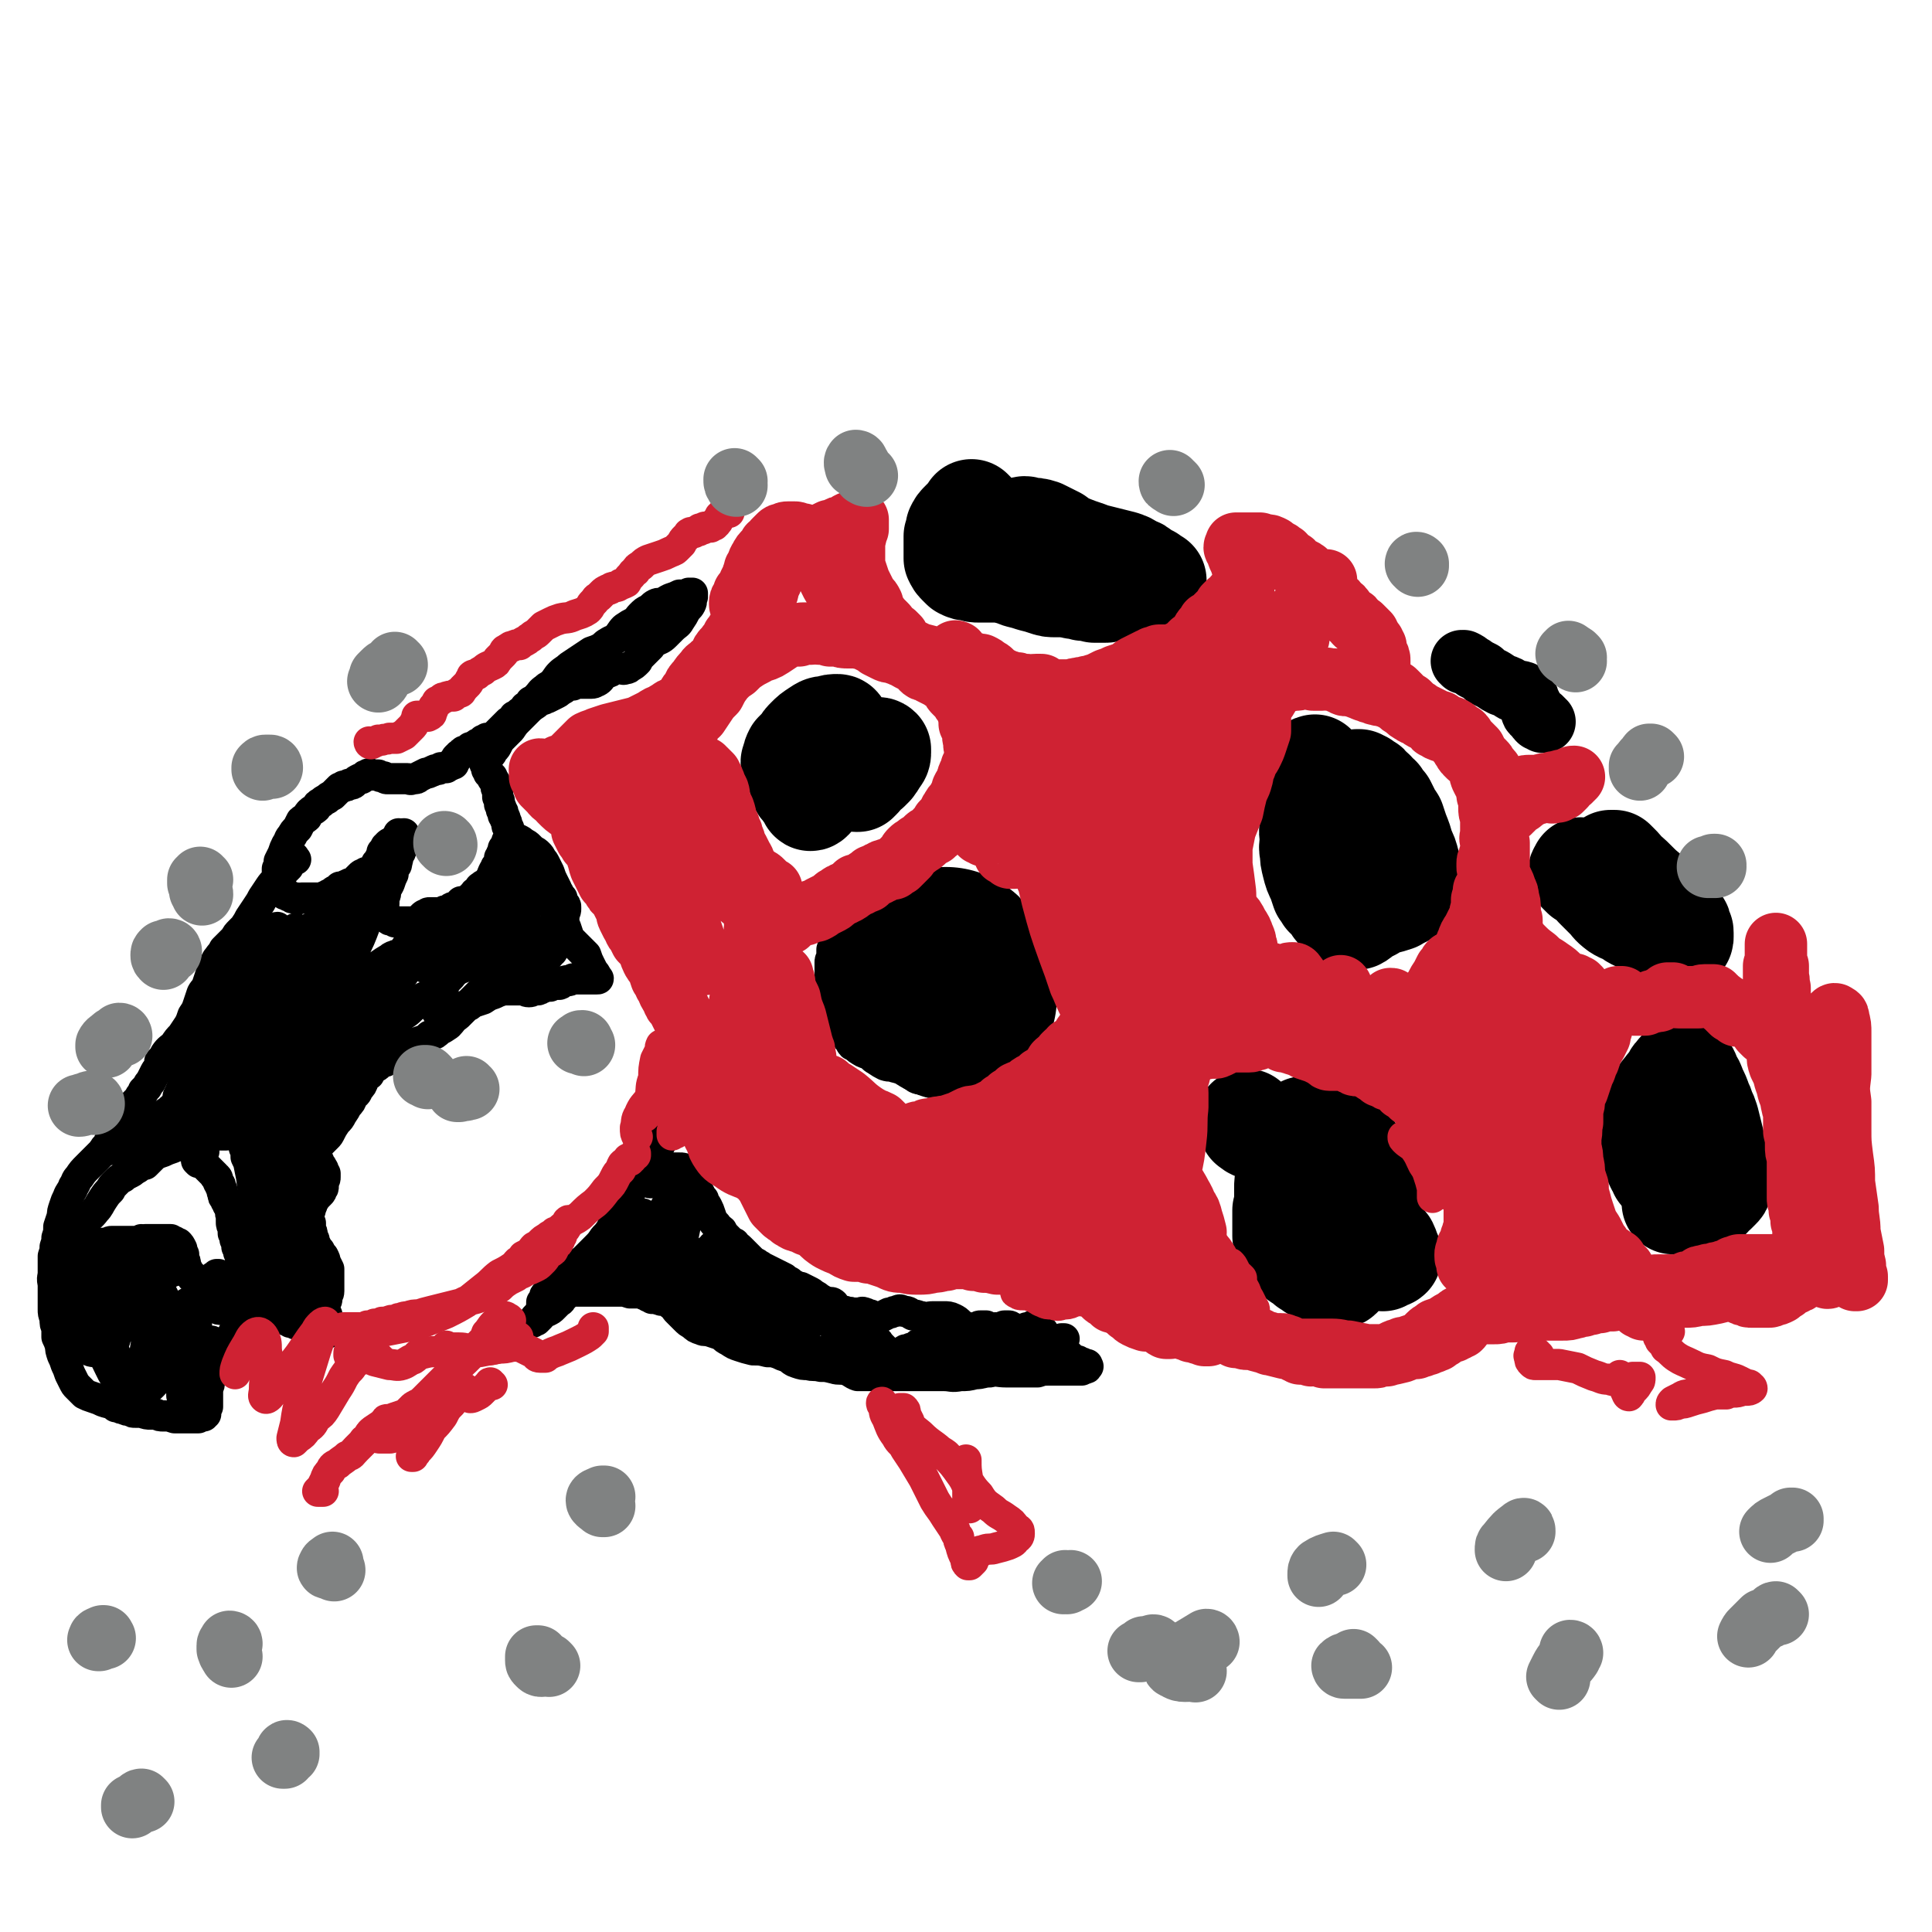 <svg viewBox='0 0 1052 1052' version='1.1' xmlns='http://www.w3.org/2000/svg' xmlns:xlink='http://www.w3.org/1999/xlink'><g fill='none' stroke='#000000' stroke-width='17' stroke-linecap='round' stroke-linejoin='round'><path d='M161,468c-1,-1 -1,-2 -1,-1 -1,0 0,1 -1,1 -1,2 -1,2 -2,4 -3,3 -3,3 -5,5 -2,3 -3,3 -5,6 -2,3 -2,3 -4,6 -1,2 -1,2 -3,5 -2,3 -2,3 -4,6 -1,2 -1,2 -3,5 -1,1 -1,1 -2,2 -2,2 -2,2 -3,4 -1,1 -1,1 -3,3 -1,1 -1,1 -3,3 -1,2 -1,2 -2,3 -2,3 -2,2 -3,5 -1,2 -1,2 -2,5 -1,3 -1,3 -2,6 -1,3 -2,3 -3,5 -1,3 -1,3 -2,6 -1,3 -1,3 -3,6 -1,3 -1,3 -2,5 -2,3 -2,3 -4,6 -2,2 -2,2 -4,5 -2,2 -3,2 -5,5 -1,2 -1,2 -3,4 0,2 0,2 -1,4 -1,1 -1,1 -2,3 -1,2 -1,2 -2,4 -1,1 -1,1 -2,3 -1,1 -1,1 -2,2 0,1 0,1 -1,2 -1,1 -1,2 -2,3 -1,1 -1,1 -2,2 0,1 0,1 -1,1 -1,1 -1,1 -1,2 -1,0 -1,0 -1,1 -1,1 -1,1 -1,2 -1,0 0,0 -1,1 -1,1 -1,1 -1,1 -1,1 -1,1 -1,2 0,1 0,1 -1,2 0,1 -1,0 -1,1 -1,1 0,1 -1,2 0,0 -1,0 -1,1 0,1 0,1 -1,2 0,1 -1,1 -1,2 -1,1 -1,1 -1,3 -2,1 -2,1 -3,3 -2,2 -2,2 -4,4 -2,2 -2,2 -4,4 -3,3 -3,3 -5,6 -2,2 -1,2 -3,5 -1,3 -2,3 -3,6 -1,2 -1,2 -2,5 -1,3 -1,3 -1,5 -1,3 -1,3 -2,6 0,3 0,3 -1,6 0,2 0,2 -1,5 0,2 0,2 -1,5 0,2 0,2 0,5 0,3 0,3 0,6 0,3 0,3 0,6 0,3 0,3 0,6 0,3 0,3 0,6 0,2 0,2 1,5 0,3 0,3 1,5 0,2 0,2 0,5 1,2 1,2 2,5 0,2 0,2 1,5 1,2 1,2 2,5 1,2 1,2 2,5 1,2 1,2 2,4 1,2 1,2 2,3 2,2 2,2 4,4 2,1 2,1 5,2 3,1 3,1 5,2 3,1 3,1 5,1 1,1 1,1 2,2 2,0 2,1 4,1 2,1 2,1 4,1 1,1 1,1 3,1 2,0 2,0 3,0 3,1 3,1 5,1 1,0 1,0 3,0 2,1 2,1 4,1 3,0 3,0 6,1 3,0 3,0 6,0 1,0 1,0 3,0 1,0 1,0 2,0 1,0 1,0 2,0 1,-1 1,0 2,-1 1,0 1,0 1,0 0,-1 0,-1 1,-1 0,0 0,0 0,-1 0,-1 0,-1 0,-1 0,-1 0,-1 1,-2 0,-1 0,-1 0,-3 0,-1 0,-1 0,-3 0,-2 0,-2 0,-4 1,-2 1,-2 1,-4 1,-2 1,-2 2,-4 1,-2 1,-2 2,-4 1,-2 1,-2 2,-5 2,-2 2,-2 3,-5 1,-2 1,-2 2,-4 1,-2 1,-2 2,-4 1,-2 1,-2 2,-4 1,-1 1,-1 2,-2 1,-1 1,-1 2,-2 1,0 1,0 2,-1 1,0 1,0 2,-1 0,-1 0,-1 1,-1 1,-1 1,-1 1,-1 1,0 1,0 2,0 1,0 1,0 2,0 0,0 0,0 1,0 1,0 1,0 2,1 1,0 1,0 2,0 1,1 1,0 2,1 2,0 2,0 3,1 1,0 1,0 2,1 1,0 1,0 1,1 2,0 1,0 2,1 2,0 2,0 3,1 1,0 1,0 2,0 1,0 1,0 2,1 1,0 2,0 3,0 1,1 1,1 2,2 2,0 2,0 3,1 1,0 1,0 2,1 0,0 0,0 1,0 0,0 0,0 1,0 0,0 0,0 0,0 0,0 0,0 0,0 1,0 1,0 1,0 0,-1 0,0 1,-1 0,0 0,0 0,0 1,0 1,0 1,0 0,-1 0,-1 0,-1 0,-1 0,-1 -1,-2 0,-1 0,-1 -1,-3 0,-1 0,-1 0,-3 -1,-1 -1,-1 -1,-3 0,-1 0,-1 0,-2 0,-2 1,-2 1,-4 0,-2 1,-2 1,-4 0,-2 0,-2 0,-4 0,-2 0,-2 0,-4 0,-2 0,-2 0,-4 -1,-2 -1,-2 -2,-4 0,-1 0,-1 -1,-3 -1,-1 -1,-1 -2,-3 -1,-1 -1,-1 -2,-3 -1,-1 -1,-1 -1,-3 -1,-1 -1,-1 -1,-2 0,-2 0,-2 -1,-3 0,-2 0,-2 0,-4 -1,-1 -1,-1 -1,-3 0,-1 0,-1 0,-2 1,-2 1,-2 1,-3 1,-2 1,-2 1,-3 1,-2 1,-1 2,-3 1,-1 1,-1 2,-2 1,-1 1,-1 1,-2 1,-1 1,-1 1,-2 0,-1 0,-1 0,-3 1,-1 1,-1 1,-2 0,-1 0,-1 0,-2 -1,-1 -1,-1 -1,-2 0,-1 -1,-1 -1,-2 0,0 0,0 -1,-1 0,-1 0,-1 -1,-2 0,0 0,0 0,-1 -1,-1 -1,-1 -1,-1 -1,-1 -1,-1 -2,-2 -1,0 -1,0 -1,-1 -1,-1 -1,-1 -1,-2 0,-1 0,-1 0,-2 -1,-2 -1,-2 0,-3 0,-2 0,-2 0,-4 1,-2 1,-2 2,-5 1,-2 1,-2 2,-4 1,-2 1,-2 2,-4 3,-3 3,-3 5,-5 2,-3 2,-3 4,-6 3,-3 3,-3 5,-5 2,-2 2,-2 4,-4 1,-2 1,-2 3,-4 2,-3 2,-2 4,-5 2,-2 1,-3 3,-5 3,-3 3,-3 5,-5 3,-3 3,-3 6,-5 2,-3 2,-3 5,-5 2,-2 3,-2 5,-4 2,-2 2,-2 4,-3 2,-2 2,-2 4,-4 2,-1 2,0 4,-1 1,-1 2,-1 3,-3 2,-1 2,-1 4,-3 1,-2 1,-2 3,-4 1,-1 1,-1 2,-3 1,0 1,0 2,-1 1,-1 1,-1 2,-1 1,0 1,0 2,-1 1,0 1,0 2,-1 1,-1 1,-1 2,-1 1,-1 1,-1 3,-1 1,0 1,0 3,0 1,-1 1,-1 3,-1 1,-1 1,0 3,-1 1,-1 1,-1 3,-1 1,-1 1,-1 2,-2 2,-1 2,-1 3,-2 1,0 1,0 3,-1 1,0 1,-1 2,-1 1,0 1,0 2,-1 1,0 1,0 2,-1 2,-1 2,-1 3,-2 3,-1 3,0 5,-1 2,-1 2,-1 3,-2 2,-1 2,-1 3,-2 1,-1 1,-1 2,-2 1,-1 1,-1 1,-2 1,-1 1,-1 2,-2 1,-1 1,-1 2,-2 1,-1 1,-1 1,-2 1,0 1,0 0,0 0,-1 0,-1 0,-1 0,-1 0,-1 -1,-2 -1,-1 -1,-1 -1,-3 -1,-1 -1,-1 -2,-3 -1,-1 -1,-1 -1,-2 -1,-2 -1,-2 -2,-4 -1,-2 -1,-2 -2,-5 -1,-2 -1,-2 -2,-4 -1,-2 -1,-2 -2,-3 -1,-2 -1,-2 -2,-3 -1,-1 -1,-1 -3,-2 -1,-1 -1,-1 -2,-2 -1,-1 -1,-1 -3,-2 -1,-1 -1,-1 -3,-2 -1,0 -1,0 -2,0 0,-1 0,-1 -1,-1 0,-1 0,-1 0,-1 -1,-1 -1,-1 -1,-1 0,0 0,0 0,0 -1,-1 0,-1 -1,-1 0,0 0,0 0,-1 0,-1 0,-1 0,-1 -1,-1 -1,-1 -1,-2 0,-1 0,-1 -1,-3 0,-1 0,-1 -1,-2 0,-2 0,-2 -1,-3 0,-1 0,-1 -1,-3 0,-2 0,-2 -1,-4 0,-2 0,-2 0,-3 -1,-2 -1,-2 -1,-4 0,-1 -1,-1 -1,-2 -1,-1 -1,-1 -1,-2 -1,-1 -1,-1 -2,-2 0,-1 0,-1 -1,-2 0,-1 0,-1 -1,-3 0,0 0,0 0,-1 0,-1 0,-1 0,-1 1,-1 1,-1 1,-1 1,-1 1,-1 2,-2 1,-1 1,-2 2,-3 1,-1 1,-1 2,-3 1,-2 1,-2 3,-4 2,-2 2,-2 4,-4 2,-3 2,-3 4,-5 3,-3 3,-3 5,-5 2,-2 2,-2 5,-4 1,-1 1,-1 3,-2 2,0 1,-1 3,-1 2,-1 2,-1 4,-2 2,-1 2,-1 3,-2 2,-1 2,-1 3,-2 2,-1 2,-1 4,-1 2,-1 2,-1 4,-1 2,0 2,0 3,0 2,0 2,0 3,0 2,0 2,-1 3,-1 2,-1 2,-2 3,-3 1,-1 1,-1 3,-2 1,0 1,0 2,-1 1,0 1,0 2,-1 1,0 1,0 3,0 1,0 1,1 3,0 1,0 1,0 2,-1 2,-1 2,-1 4,-3 1,-2 1,-2 3,-4 2,-2 2,-2 4,-4 1,-2 2,-2 3,-3 2,-1 3,-1 5,-3 2,-2 2,-2 4,-4 2,-2 3,-2 4,-4 2,-3 2,-3 3,-5 1,-2 2,-2 3,-4 1,-2 0,-2 1,-4 0,-1 0,-1 0,-2 0,0 0,0 0,0 -1,0 -1,0 -2,0 -2,1 -2,1 -5,1 -2,1 -2,1 -5,2 -2,1 -2,1 -3,2 -3,1 -3,0 -5,1 -2,1 -2,2 -4,3 -2,1 -2,1 -4,3 -2,2 -1,2 -4,4 -2,1 -2,1 -5,3 -2,2 -2,3 -4,5 -2,2 -2,1 -5,3 -2,1 -2,2 -4,3 -2,1 -2,1 -5,2 -3,2 -3,2 -6,4 -3,2 -3,2 -6,4 -2,2 -3,2 -5,4 -2,2 -2,3 -4,5 -2,2 -2,1 -4,3 -3,2 -2,2 -5,5 -1,1 -1,1 -3,2 -1,2 -1,2 -3,3 -1,2 -1,2 -3,3 -1,1 -1,1 -3,2 -1,2 -1,2 -3,3 -1,1 -1,1 -3,3 -1,1 -1,1 -2,2 -1,1 -1,1 -2,2 0,1 0,1 -1,1 0,1 0,1 -1,1 0,0 0,0 -1,0 -1,0 -1,0 -2,0 -1,1 -1,1 -2,1 0,1 0,1 -1,1 0,1 0,0 -1,1 -1,0 0,0 -1,0 -1,1 -1,1 -1,1 -1,0 -1,0 -1,1 -1,0 -1,0 -2,0 0,1 0,1 -1,1 -1,1 -1,1 -2,1 -1,0 -1,0 -1,1 -1,1 -1,1 -2,1 0,1 0,1 -1,1 -1,1 -1,1 -1,2 -1,1 -1,1 -1,2 -1,0 -1,0 -1,0 -1,1 -1,1 -2,1 0,0 0,0 -1,1 -1,0 -1,0 -3,0 -1,1 -1,1 -2,1 -2,0 -2,1 -3,1 -2,1 -2,1 -3,1 -2,1 -2,1 -4,2 -1,1 -1,1 -3,1 -2,1 -2,0 -3,0 -1,0 -1,0 -3,0 -1,0 -1,0 -2,0 -1,0 -1,0 -2,0 -1,0 -1,0 -2,0 -1,0 -1,0 -2,0 -1,0 -1,0 -2,-1 -2,0 -2,0 -3,-1 -2,0 -2,0 -3,0 -2,-1 -2,-1 -3,0 -1,0 -1,0 -2,1 -1,1 -1,1 -2,1 -2,1 -2,1 -3,2 -1,1 -1,1 -3,1 -1,1 -1,1 -3,1 -1,1 -1,1 -2,1 -1,1 -1,1 -2,2 -1,1 -1,1 -2,2 -2,1 -2,1 -3,2 -2,1 -2,1 -3,2 -2,1 -2,1 -3,3 -1,1 -2,1 -3,2 -1,1 -1,1 -2,3 -1,1 -2,1 -3,2 -1,2 -1,2 -2,4 -2,2 -2,2 -3,4 -2,2 -1,2 -3,5 -1,2 -1,2 -2,5 -1,2 -1,2 -2,4 0,2 0,2 -1,4 0,1 0,1 0,2 0,2 0,2 0,3 1,1 1,1 1,2 0,1 0,1 1,2 0,1 0,1 0,2 0,1 0,1 1,1 0,1 0,1 1,2 1,0 1,0 1,0 1,1 1,1 2,1 1,1 1,1 2,1 1,0 1,0 2,0 1,1 1,0 2,0 1,0 1,0 3,0 2,0 2,0 3,0 2,0 2,0 3,0 1,0 1,0 3,0 1,-1 1,-1 1,-1 1,0 1,0 2,-1 1,0 1,0 2,-1 1,-1 1,-1 2,-1 1,-1 1,-1 2,-2 1,0 1,0 2,0 1,-1 1,-1 2,-1 1,-1 1,-1 3,-1 1,-1 1,-1 2,-2 1,-1 1,-1 2,-2 1,-1 1,-1 2,-1 1,-1 1,-1 2,-1 1,0 1,0 2,0 1,-1 1,-1 2,-2 0,-1 0,-1 1,-3 1,-1 1,-1 2,-3 1,-2 1,-2 1,-3 1,-1 1,-1 2,-3 1,0 1,0 1,-1 1,-1 1,-1 2,-1 1,-1 1,-1 2,-2 1,0 1,0 1,-1 1,0 1,0 1,-1 0,0 0,0 0,0 0,0 0,0 0,0 1,0 0,0 0,-1 0,0 0,1 1,1 0,0 0,0 0,0 1,0 1,0 1,0 0,-1 0,-1 1,-1 0,0 0,0 0,0 0,0 0,0 0,0 0,0 0,0 0,0 0,0 0,0 0,1 0,0 0,0 0,0 0,1 0,1 0,2 0,1 0,1 0,1 0,1 0,1 0,1 -1,1 -1,1 -1,2 0,2 -1,1 -1,3 -1,1 -1,1 -1,2 -1,2 0,2 -1,3 0,2 0,2 -1,3 -1,2 -1,2 -1,4 -1,2 -1,2 -2,5 -1,2 -1,2 -2,3 0,3 0,3 -1,5 0,1 0,1 0,3 -1,1 0,1 0,3 0,1 -1,1 0,2 0,1 0,1 0,1 1,1 1,1 1,1 1,0 1,1 1,1 1,1 1,1 2,1 1,0 1,0 2,1 0,0 0,0 1,0 1,0 1,0 1,0 1,0 1,0 2,0 1,0 1,0 3,0 1,0 1,0 2,0 1,0 1,1 2,0 1,0 1,0 2,-1 1,-1 1,-1 2,-2 1,-1 1,-1 2,-1 1,-1 1,-1 2,-1 1,0 1,0 2,0 1,0 1,0 2,0 1,0 1,0 2,0 1,0 1,0 2,-1 2,0 2,0 3,-1 1,-1 1,-1 3,-1 1,-1 1,-1 2,-1 0,-1 0,-1 1,-2 1,0 1,0 2,0 1,-1 1,-1 2,-1 1,-1 1,-1 1,-1 1,-1 1,-1 2,-2 1,0 0,-1 1,-1 1,-1 1,-1 2,-2 0,-1 1,-1 2,-2 1,0 1,0 2,-1 1,-1 1,-1 2,-2 0,-1 0,-1 1,-2 0,-1 0,-1 1,-3 1,-1 1,-1 1,-2 1,-1 1,-1 2,-2 0,-2 0,-2 0,-3 1,-1 1,-1 1,-2 1,-1 0,-1 1,-1 0,-1 0,-1 0,-2 1,-1 1,-1 1,-1 0,-1 0,-1 1,-1 0,-1 0,-1 0,-1 0,0 0,-1 0,-1 0,0 1,0 1,0 0,0 1,0 1,1 1,0 0,0 1,1 1,1 1,1 2,2 1,1 1,1 2,1 1,1 1,1 2,3 1,1 1,1 2,2 1,2 0,2 2,3 2,2 2,1 4,3 2,1 2,1 4,3 2,1 1,1 3,3 1,1 1,1 2,2 1,2 0,2 1,3 0,0 0,0 0,1 0,1 0,1 0,1 0,1 0,1 0,2 -1,2 -1,2 -1,3 0,1 -1,1 -1,1 0,1 0,0 0,0 '/><path d='M108,633c0,0 -1,-1 -1,-1 0,0 0,0 0,0 1,0 0,0 0,0 1,-1 0,-1 1,-1 0,0 0,0 0,0 1,0 1,0 1,0 1,0 1,1 1,1 1,1 1,1 2,3 1,1 1,1 2,2 1,1 1,1 2,2 0,0 0,0 1,1 0,1 0,0 1,1 1,1 0,1 1,3 1,1 1,1 1,2 1,2 1,2 1,3 1,2 0,2 1,3 1,1 1,1 1,2 1,1 1,1 1,2 1,1 1,1 1,2 1,2 0,2 1,4 0,1 0,2 0,3 0,2 0,2 1,3 0,2 0,2 0,3 0,1 0,1 1,2 0,1 0,1 0,2 1,0 1,0 1,1 0,2 0,2 0,3 1,1 1,1 1,3 1,1 1,1 1,2 0,1 0,1 0,2 0,1 0,1 0,2 0,1 0,1 0,2 0,1 0,1 0,3 0,1 0,1 0,2 -1,0 -1,0 -1,1 0,1 0,1 0,2 0,0 0,0 0,1 0,0 0,0 0,0 0,0 0,0 0,0 0,0 0,0 0,0 0,-1 0,-1 -1,-1 0,0 0,0 -1,0 0,0 0,0 -1,0 -1,0 -1,0 -2,0 -1,-1 -1,-1 -2,-2 -1,0 -1,0 -2,-1 -1,0 -1,0 -2,-1 0,0 -1,0 -1,0 -1,1 -1,1 -1,1 -1,0 -1,1 -1,1 -1,0 -1,0 -2,1 -1,0 -1,0 -1,1 -1,0 -1,0 -2,0 0,1 0,0 -1,0 0,0 0,1 -1,0 -1,0 -1,0 -1,-1 -2,0 -2,0 -3,-1 -1,-1 -1,-1 -1,-2 -1,-1 -1,-1 -2,-1 0,-1 0,-1 0,-2 -1,-1 -1,-1 -1,-2 0,-2 0,-2 -1,-3 0,-2 0,-2 0,-3 -1,-2 -1,-2 -1,-3 -1,-2 -1,-2 -2,-3 -1,0 -1,0 -2,-1 -1,0 -1,0 -2,-1 -2,0 -2,0 -4,0 -2,0 -2,0 -4,0 -1,0 -1,0 -2,0 -1,0 -1,0 -1,0 -1,0 -1,0 -2,0 0,0 0,0 -1,0 -1,1 -1,0 -2,0 -1,1 -1,1 -3,1 -1,0 -1,0 -2,0 -2,0 -2,0 -3,0 -1,0 -1,0 -3,0 -1,0 -1,0 -3,0 -1,0 -1,0 -2,0 -1,0 -1,0 -3,1 -1,0 -1,0 -2,0 -2,1 -2,1 -4,1 -2,0 -2,0 -5,0 -3,0 -3,0 -6,1 -2,0 -2,0 -4,0 -1,0 -1,0 -2,0 -1,1 -1,0 -2,0 0,0 0,0 0,0 0,0 0,0 -1,0 0,0 0,1 0,0 0,0 0,0 0,0 0,-1 0,-1 0,-1 0,-1 0,-2 1,-3 1,-1 1,-1 2,-2 2,-2 2,-2 4,-3 3,-3 3,-2 6,-5 4,-3 4,-2 7,-6 2,-2 2,-3 4,-6 2,-3 2,-3 4,-5 1,-2 1,-2 3,-4 2,-2 2,-2 4,-3 1,-1 1,-1 3,-2 2,-1 2,-1 3,-2 2,-1 2,-1 3,-2 1,-1 2,-1 3,-1 1,-1 1,-1 2,-2 1,-1 1,-1 2,-2 1,-1 1,-1 3,-2 3,-1 3,-1 5,-2 3,-1 3,-1 5,-2 2,0 2,0 3,-1 2,-1 2,0 3,-1 1,0 1,0 3,-1 1,0 1,0 2,0 1,0 1,-1 1,0 1,0 1,0 1,0 1,1 1,1 1,1 0,1 0,1 0,1 0,1 0,1 1,1 0,1 0,1 0,1 0,1 0,1 0,1 0,0 0,0 0,1 0,0 0,0 0,0 '/><path d='M239,552c0,0 -1,-1 -1,-1 0,0 0,0 0,0 1,1 1,1 1,1 0,0 0,0 1,0 1,0 1,0 2,0 1,-1 1,-1 2,-1 2,-1 2,-1 4,-1 2,-1 2,-1 4,-2 3,0 3,0 5,-2 3,-1 3,-1 6,-2 3,-2 3,-2 6,-3 2,-1 2,-1 5,-2 3,0 3,0 5,0 3,0 3,0 6,0 1,0 1,1 3,1 2,0 2,-1 4,-1 2,0 1,0 3,-1 1,0 1,-1 2,-1 1,0 1,0 2,0 1,0 1,0 2,-1 1,0 1,0 3,0 1,0 1,0 2,-1 1,0 1,-1 3,-1 1,0 1,0 3,-1 1,0 1,0 2,0 2,0 2,0 3,0 0,0 0,0 1,0 1,0 1,0 2,0 1,0 1,0 2,0 1,0 1,0 2,0 1,0 1,0 1,0 0,0 0,0 0,0 1,0 1,0 0,-1 0,0 0,0 0,0 -1,-2 -1,-2 -2,-3 -1,-2 -1,-2 -2,-4 -1,-2 -1,-2 -2,-5 -2,-2 -2,-2 -5,-5 -2,-2 -2,-2 -4,-4 -1,-3 -1,-3 -2,-6 -1,-2 -1,-2 -1,-4 0,-1 0,-1 0,-2 0,-1 -1,-1 -1,-1 0,0 0,1 0,1 0,1 0,1 0,2 0,1 0,1 0,3 0,1 -1,1 -1,3 0,1 0,1 0,3 -1,1 -1,1 -1,3 -1,2 -1,2 -3,4 0,2 -1,1 -2,3 -1,1 -1,1 -2,2 -1,0 -1,0 -2,1 -2,0 -2,0 -4,1 -2,2 -2,2 -4,3 -2,1 -2,1 -4,2 -2,1 -2,0 -4,1 -4,2 -4,2 -7,4 -4,2 -4,2 -8,4 -4,4 -4,4 -8,8 -3,3 -3,3 -7,7 -3,2 -3,3 -5,5 -3,2 -3,2 -5,3 -2,2 -2,2 -5,3 -2,2 -2,2 -5,3 -3,1 -3,1 -6,2 -3,2 -2,2 -5,4 -2,1 -2,1 -4,2 -1,1 -1,1 -3,2 -1,1 -1,1 -2,1 -2,1 -2,1 -3,2 -1,1 -2,1 -3,2 -1,1 -1,1 -2,3 -2,1 -2,1 -3,3 -1,3 -1,3 -3,5 -1,3 -1,2 -3,4 -1,3 -1,3 -3,5 -1,2 -1,2 -3,5 -1,2 -1,2 -3,4 -2,3 -2,3 -3,5 -1,2 -1,2 -2,3 -2,2 -2,2 -3,3 -2,2 -2,2 -3,3 -1,1 -1,1 -2,2 0,1 0,1 -1,2 0,0 0,0 0,0 '/><path d='M342,664c0,-1 -1,-2 -1,-1 0,0 0,0 0,1 -1,2 -1,2 -2,4 0,1 -1,1 -2,2 -1,1 -1,1 -1,2 -1,1 -1,1 -2,2 0,2 0,1 -1,3 -1,1 -1,1 -1,2 -1,1 -1,1 -2,3 -1,1 -1,1 -2,2 -1,1 -1,1 -3,2 -1,2 -1,1 -3,2 -2,2 -2,2 -4,4 -2,2 -3,2 -5,5 -2,2 -2,2 -3,5 -2,3 -2,3 -4,5 -1,2 -1,1 -2,2 -2,2 -2,2 -3,3 -1,1 -1,1 -3,2 -1,0 -1,0 -3,1 -1,1 -1,1 -1,2 -1,1 -1,1 -2,2 -1,0 -1,0 -2,1 0,0 0,0 0,0 0,0 0,-1 1,-1 0,-1 0,-1 1,-2 1,-1 1,-1 2,-2 1,-2 0,-2 1,-3 1,-1 2,-1 3,-3 1,-2 1,-2 3,-4 2,-3 2,-3 4,-5 3,-4 2,-5 5,-8 3,-3 4,-3 8,-6 3,-3 3,-3 6,-6 3,-3 3,-3 5,-6 2,-2 2,-2 4,-5 1,-3 1,-3 3,-5 1,-2 1,-2 2,-5 1,-2 1,-2 2,-3 1,-2 1,-2 2,-4 1,-2 1,-2 1,-3 1,-2 1,-2 2,-4 1,-3 1,-3 2,-5 1,-3 1,-3 3,-6 2,-2 2,-2 4,-5 2,-2 2,-1 4,-4 1,-1 1,-1 2,-3 0,-1 0,-1 0,-3 0,-1 0,-1 0,-3 0,-1 0,-1 0,-2 0,0 1,0 1,-1 0,0 0,0 0,-1 0,0 0,0 0,0 0,1 0,1 0,1 0,0 0,0 0,0 0,0 0,0 0,0 0,0 1,0 1,0 0,0 0,1 0,1 -1,0 -1,0 -1,1 0,1 0,1 0,2 0,1 0,1 -1,2 0,1 0,1 0,2 -1,2 -1,2 -2,4 0,1 -1,1 -1,2 -1,2 -1,3 -1,5 -1,2 -1,2 -1,5 0,2 0,2 0,4 0,1 -1,1 -1,2 0,0 0,1 0,1 0,0 1,0 1,0 0,0 0,0 0,0 1,0 1,0 1,-1 1,0 1,0 2,0 1,-1 1,-1 2,-1 1,-1 0,-1 1,-1 1,-1 1,-1 2,-1 1,-1 0,-1 1,-2 0,0 0,0 1,-1 1,0 1,0 2,-1 1,0 2,0 3,0 2,0 2,0 3,1 2,2 2,2 3,4 2,3 2,2 3,5 1,2 1,2 2,4 1,2 1,2 2,3 0,2 1,2 2,4 1,2 1,2 2,5 1,3 1,3 3,5 1,2 2,2 3,3 1,2 1,2 3,4 1,1 1,1 2,2 1,1 1,1 2,1 1,2 1,1 3,3 1,1 1,1 3,3 1,1 1,1 2,2 2,2 2,2 4,3 1,1 2,1 3,2 2,1 2,1 4,2 2,1 2,1 4,2 2,1 2,1 4,2 1,1 1,1 3,2 1,1 1,1 3,2 1,1 1,1 3,1 2,1 2,1 4,2 2,1 2,1 3,2 2,1 2,1 3,2 2,1 2,1 3,2 2,1 2,1 4,2 1,2 1,2 3,2 2,1 2,1 4,1 2,1 2,0 4,1 2,0 2,0 4,0 1,0 1,-1 3,0 1,0 1,1 3,1 1,1 1,1 3,1 1,0 1,0 3,0 2,-1 2,-1 4,-2 2,0 2,-1 4,-1 2,-1 2,-1 4,0 3,0 3,1 5,2 3,0 3,1 5,1 3,1 3,0 6,0 3,0 3,0 6,0 2,0 3,0 5,1 2,1 2,1 4,3 2,1 2,2 4,2 1,1 1,0 3,0 1,0 1,0 2,0 1,-1 1,-1 2,-1 1,0 1,0 2,0 0,0 0,0 1,0 1,1 1,1 2,1 1,1 2,1 3,0 1,0 1,0 3,0 1,0 1,-1 2,-1 1,0 1,0 2,0 1,0 1,0 2,1 1,0 1,0 2,1 2,0 2,0 3,0 2,0 2,0 3,-1 2,0 2,0 3,-1 1,0 1,0 2,0 0,0 0,0 1,0 0,0 0,1 1,1 1,2 1,1 2,2 1,2 1,2 2,3 2,1 3,1 4,2 2,2 1,2 3,4 1,1 1,1 2,2 1,1 1,1 3,2 1,1 1,1 2,2 2,1 2,1 3,1 1,1 1,1 1,1 1,0 1,0 1,0 1,0 1,1 2,1 0,0 0,0 1,0 0,0 0,0 0,1 0,0 1,0 0,0 0,1 0,1 -1,1 -1,1 -1,0 -2,1 -1,0 -1,0 -3,0 -1,0 -1,0 -2,0 -1,0 -1,0 -3,0 -2,0 -2,0 -4,0 -3,0 -3,0 -6,0 -3,0 -3,0 -6,1 -4,0 -4,0 -8,0 -5,0 -5,0 -9,0 -5,0 -5,-1 -9,0 -4,0 -4,1 -8,1 -4,1 -4,1 -8,1 -5,1 -5,0 -9,0 -5,0 -5,0 -9,0 -4,0 -4,0 -9,0 -4,0 -4,0 -8,0 -4,0 -4,0 -8,0 -4,0 -4,0 -7,0 -3,0 -4,0 -6,0 -3,-1 -3,-2 -6,-3 -3,-1 -4,0 -7,-1 -4,-1 -4,-1 -7,-1 -4,-1 -4,0 -7,-1 -3,0 -3,0 -6,-1 -3,-1 -2,-1 -5,-3 -3,-1 -3,-1 -5,-2 -3,-1 -3,-1 -6,-1 -4,-1 -4,-1 -8,-1 -4,-1 -4,-1 -7,-2 -3,-1 -3,-1 -6,-3 -2,-1 -2,-1 -4,-3 -3,-1 -3,-1 -6,-2 -3,-1 -3,0 -5,-1 -3,-1 -3,-1 -5,-3 -2,-1 -2,-1 -4,-3 -2,-2 -2,-2 -4,-4 -1,-1 -1,-1 -2,-3 -2,-1 -2,-1 -3,-2 -2,-1 -2,-1 -4,-1 -1,-1 -1,0 -3,-1 -1,0 -1,0 -2,0 -1,-1 -1,-1 -2,-1 -1,-1 -1,-1 -2,-1 -2,-1 -2,-1 -4,-1 -2,0 -2,0 -4,0 -3,-1 -3,-1 -6,-1 -2,0 -2,0 -5,0 -2,0 -2,0 -4,0 -3,0 -3,0 -6,0 -3,0 -3,0 -5,0 -4,0 -4,0 -7,0 -3,0 -3,0 -6,0 -2,0 -2,0 -4,0 -1,1 -1,1 -3,2 -1,1 0,2 -1,3 -1,1 -1,1 -1,1 0,1 0,1 0,1 0,0 0,0 0,0 0,-1 0,-1 0,-1 '/><path d='M458,509c0,0 -1,-1 -1,-1 0,0 0,0 1,1 0,0 -1,0 -1,0 0,0 0,0 0,0 -1,1 -1,1 -2,2 0,1 0,1 -1,2 -1,2 0,2 -1,4 0,2 0,2 0,4 -1,2 -1,2 -1,3 0,2 0,2 0,3 0,2 0,2 0,4 0,2 -1,2 0,3 0,3 0,3 0,5 1,3 1,3 2,6 2,3 2,3 3,7 1,3 1,3 2,6 1,3 1,3 2,5 0,2 0,2 1,3 1,1 1,2 2,3 2,1 2,1 3,2 3,2 3,2 6,3 2,1 2,2 4,3 3,2 3,2 5,3 3,1 3,0 5,1 4,1 4,1 7,2 3,2 2,2 5,4 2,1 2,0 4,1 2,0 2,0 3,1 2,0 2,0 3,0 3,0 3,0 5,0 2,0 2,1 5,1 2,0 2,0 4,-1 2,0 2,-1 3,-2 3,-2 3,-2 5,-3 2,-3 2,-3 5,-5 2,-2 3,-1 5,-3 2,-3 2,-3 4,-6 2,-3 1,-3 3,-6 1,-2 1,-2 3,-5 1,-2 1,-2 3,-4 1,-2 2,-2 3,-4 1,-2 0,-2 1,-4 0,-2 0,-2 0,-5 0,-3 0,-3 -1,-5 -1,-3 -1,-3 -3,-6 -1,-3 -1,-3 -2,-6 -1,-2 -1,-2 -2,-4 0,-1 0,-1 -1,-1 0,0 0,0 0,0 0,1 0,1 0,1 0,0 0,1 0,1 -1,0 -1,0 -2,0 '/></g>
<g fill='none' stroke='#000000' stroke-width='113' stroke-linecap='round' stroke-linejoin='round'><path d='M516,530c0,-1 0,-1 -1,-1 0,-1 0,0 0,0 -1,0 -2,0 -2,1 0,1 0,2 0,4 1,3 1,3 3,6 1,2 2,2 3,3 '/></g>
<g fill='none' stroke='#000000' stroke-width='56' stroke-linecap='round' stroke-linejoin='round'><path d='M441,432c0,-1 0,-1 -1,-1 -1,-1 -2,-1 -3,-2 -1,-1 -1,-1 -1,-2 0,0 0,0 0,0 1,2 1,2 2,3 1,2 1,2 3,4 0,1 0,2 1,1 0,0 0,-1 1,-2 1,-2 1,-2 2,-4 1,-1 1,-1 3,-2 1,-1 2,-1 3,-2 2,0 2,0 4,0 2,-2 2,-2 4,-3 3,-3 3,-3 6,-6 2,-3 2,-4 6,-6 2,-1 2,-1 5,-2 1,0 2,-1 3,0 0,0 0,1 0,2 0,2 -1,2 -2,4 -1,2 -1,1 -2,3 -1,1 -1,1 -2,2 -2,1 -2,1 -3,2 -1,2 -1,2 -2,3 -1,0 -1,0 -1,1 0,0 0,0 -1,0 -1,0 -1,0 -1,-1 -2,0 -2,0 -4,-1 -2,-1 -2,-1 -5,-1 -3,-1 -3,-1 -6,-1 -2,-1 -2,0 -4,0 -3,-1 -3,-1 -6,-1 -2,0 -2,0 -4,-1 -2,-1 -2,0 -3,-1 -1,-1 -1,-1 -1,-2 -1,-1 -1,-1 0,-2 0,-2 0,-2 1,-4 2,-2 2,-2 4,-4 1,-2 1,-2 3,-4 2,-2 2,-2 5,-4 3,-2 3,-2 6,-2 2,-1 3,-1 5,-1 1,0 1,1 2,2 0,0 0,1 0,1 0,0 0,0 0,0 0,0 1,0 0,1 0,0 0,0 0,1 0,1 0,1 -1,2 0,0 0,0 0,0 '/><path d='M530,279c0,0 -1,-1 -1,-1 0,0 0,1 -1,2 -1,1 -1,1 -2,2 -1,1 -1,1 -2,2 -2,2 -2,2 -3,4 0,2 0,2 -1,4 0,3 0,3 0,5 0,2 0,2 0,4 0,2 0,2 0,3 1,2 1,2 2,3 1,1 1,1 2,2 2,1 2,1 4,1 3,1 3,1 5,1 2,0 2,0 5,0 2,0 2,0 5,0 3,0 3,0 6,1 3,0 3,1 6,2 4,1 4,1 7,2 4,1 4,1 7,2 3,1 3,1 6,1 3,0 3,0 6,0 2,1 2,0 4,1 3,0 3,0 5,1 3,0 3,0 6,1 3,0 3,0 5,0 2,0 3,0 4,-1 2,0 2,0 4,0 1,-1 1,-1 3,-2 1,-1 1,-1 3,-1 2,-1 2,-1 4,-1 2,0 2,0 4,0 2,0 2,0 3,0 2,0 2,0 3,-1 0,0 0,0 0,0 0,0 0,0 -1,0 -1,-1 -1,-1 -2,-2 -2,-1 -2,-1 -4,-2 -2,-2 -2,-2 -5,-3 -3,-2 -3,-2 -6,-3 -4,-1 -4,-1 -8,-2 -4,-1 -4,-1 -8,-2 -5,-2 -6,-2 -11,-4 -5,-2 -5,-2 -9,-5 -4,-2 -4,-2 -8,-4 -3,-1 -4,-1 -7,-1 -2,-1 -2,-1 -4,0 -1,1 -2,1 -2,2 0,1 1,1 1,1 1,1 1,1 1,1 '/><path d='M717,418c-1,0 -1,-1 -1,-1 -1,0 0,1 -1,1 0,1 0,1 -1,3 0,2 0,2 0,4 0,3 0,3 0,5 0,3 0,3 0,6 0,3 0,3 0,7 0,4 0,4 0,7 -1,4 0,4 0,7 0,3 -1,4 0,7 0,3 0,3 1,7 1,4 1,4 3,8 1,3 1,3 2,6 1,1 1,1 2,3 1,1 1,1 3,2 1,2 1,2 2,4 2,2 2,2 3,4 2,1 2,1 3,2 1,0 1,0 2,0 2,0 2,0 4,0 2,-1 2,-2 4,-3 2,-1 2,-1 4,-2 3,-2 3,-2 6,-3 4,-1 4,-1 7,-2 2,-2 3,-1 5,-3 2,-3 1,-3 2,-6 1,-2 1,-2 1,-4 0,-4 0,-4 -1,-7 -1,-4 -1,-4 -3,-8 -1,-4 -1,-4 -3,-9 -1,-3 -1,-3 -2,-6 -2,-3 -2,-3 -3,-5 -1,-2 -1,-2 -2,-4 -2,-2 -2,-2 -3,-4 -2,-1 -2,-1 -3,-3 -2,-1 -2,-2 -3,-3 -2,-1 -2,-1 -3,-2 -1,0 -1,0 -2,-1 -1,0 -1,0 -1,0 0,1 0,1 0,1 0,1 0,1 -1,1 0,0 -1,0 -1,0 -1,0 -1,0 -1,0 -1,0 -1,0 -1,0 -1,0 -1,0 -1,0 0,0 0,-1 0,-1 '/><path d='M680,611c0,0 -1,-1 -1,-1 0,0 1,1 1,1 1,1 0,2 1,2 2,2 2,1 4,2 3,1 3,1 5,2 3,2 3,1 6,3 2,1 2,1 4,3 1,1 1,1 2,2 0,3 0,3 0,5 0,3 0,3 -1,5 0,3 0,3 0,6 -1,3 -1,3 -1,6 0,3 0,3 0,6 0,3 0,3 -1,6 0,3 0,3 0,5 0,2 0,2 0,5 0,2 0,2 0,4 1,3 1,3 2,5 1,2 1,2 3,4 1,2 1,2 4,4 2,1 2,1 4,3 2,1 2,1 3,2 2,1 2,1 4,2 2,1 2,1 4,1 2,1 2,1 3,1 2,0 3,1 4,0 1,-1 1,-2 2,-4 0,-2 0,-2 0,-4 1,-3 1,-3 1,-6 1,-3 0,-4 2,-6 1,-4 2,-4 4,-7 2,-4 2,-4 4,-8 1,-3 2,-3 3,-6 0,-2 1,-2 1,-5 -1,-4 -1,-4 -2,-7 -1,-3 -2,-3 -3,-6 -2,-3 -2,-3 -4,-6 -1,-2 -1,-2 -2,-4 -1,0 -1,0 -2,-1 0,-1 0,-1 -1,-1 -1,-1 -1,-1 -2,-1 -2,-1 -2,-1 -4,-2 -3,-1 -3,-1 -6,-3 -3,-1 -3,-1 -5,-2 -2,-1 -2,-1 -4,-1 -1,-1 -1,-1 -2,-1 0,0 0,1 0,1 0,1 0,1 1,1 1,1 1,1 2,1 0,0 0,0 1,0 0,-1 0,-1 0,-1 0,-1 0,-1 1,-1 0,0 0,0 0,0 0,1 0,1 0,2 1,3 1,3 3,7 2,4 2,4 4,8 3,3 3,3 6,6 3,3 2,3 5,6 2,4 3,4 5,7 3,5 3,5 5,9 3,6 3,6 6,11 3,4 3,3 6,7 1,2 1,3 2,5 0,0 0,0 0,1 0,0 0,0 0,0 -1,1 -1,0 -2,1 0,0 0,0 -1,0 0,0 0,0 -1,0 0,0 0,1 0,1 -1,-1 -1,-1 -1,-1 -1,0 -1,-1 -1,-1 0,0 0,0 0,0 '/><path d='M912,655c0,0 -1,0 -1,-1 0,0 0,1 0,1 '/><path d='M905,639c0,0 -1,-1 -1,-1 0,0 0,0 0,0 0,0 0,0 0,-1 -1,-1 -1,-1 -2,-3 -1,-2 -1,-2 -2,-5 -1,-3 -1,-3 -1,-6 -1,-4 -1,-4 0,-7 0,-3 0,-3 1,-7 1,-3 1,-3 2,-6 1,-3 1,-3 2,-5 1,-3 1,-3 3,-5 1,-2 2,-2 3,-4 2,-2 1,-3 3,-4 1,-2 1,-2 2,-2 1,-1 2,-1 3,0 2,2 1,2 2,4 2,3 2,3 3,6 2,4 2,4 3,7 1,2 1,2 2,5 1,2 1,2 2,5 1,4 1,4 2,8 1,4 1,4 2,9 1,4 2,4 2,8 1,3 1,3 1,6 0,2 0,2 0,4 0,1 0,1 -1,2 -1,1 -1,1 -2,2 -1,0 -1,0 -2,1 -1,1 -1,1 -1,2 0,0 0,0 0,0 0,0 0,0 0,0 '/><path d='M862,474c0,0 0,-1 -1,-1 0,0 1,1 0,1 0,1 -1,0 -1,1 0,0 0,0 0,0 1,1 1,1 2,2 2,0 2,0 3,1 3,2 2,2 4,5 3,3 3,3 6,6 3,3 2,3 6,6 3,2 3,1 6,3 2,1 1,1 3,2 2,1 2,1 4,1 2,1 2,1 4,2 3,2 3,2 5,3 3,1 3,2 5,3 2,1 2,1 4,2 2,0 2,0 3,0 1,0 1,0 1,-1 0,-1 0,-1 0,-2 0,-1 0,-1 -1,-2 0,-2 0,-2 -1,-3 -1,-2 -1,-2 -2,-3 -1,-2 -1,-2 -3,-4 -2,-2 -2,-2 -4,-4 -3,-2 -3,-2 -6,-4 -5,-4 -5,-4 -9,-8 -3,-3 -3,-3 -6,-5 -1,-2 -1,-2 -3,-4 -1,-1 -1,-1 -2,-2 -1,0 -1,0 -2,0 0,0 0,0 0,0 0,1 0,1 0,1 1,1 1,1 1,1 0,0 0,0 1,0 '/></g>
<g fill='none' stroke='#000000' stroke-width='34' stroke-linecap='round' stroke-linejoin='round'><path d='M797,361c0,-1 -1,-1 -1,-1 0,0 1,0 1,0 2,1 2,1 3,2 2,1 2,1 3,2 2,1 2,1 4,2 1,1 1,1 2,2 2,1 2,1 4,2 3,2 3,2 5,3 3,1 3,1 6,3 2,1 2,0 5,1 1,1 1,1 2,2 1,1 1,1 1,2 1,2 1,2 2,4 0,3 0,3 2,4 1,2 1,2 2,3 1,0 1,0 2,1 0,0 0,0 1,0 0,0 0,0 0,0 -1,0 -1,0 -1,-1 -1,0 -1,0 -1,-1 '/></g>
<g fill='none' stroke='#000000' stroke-width='17' stroke-linecap='round' stroke-linejoin='round'><path d='M351,662c0,0 -1,-1 -1,-1 0,0 0,0 0,1 -1,3 -1,3 -3,7 -1,2 -1,2 -3,4 -1,2 -1,2 -1,4 -1,2 -1,2 -1,5 1,1 1,2 2,2 2,0 3,0 4,-1 3,-4 3,-5 5,-9 3,-6 3,-5 6,-11 3,-5 3,-5 6,-10 1,-2 0,-3 1,-5 0,-1 1,-2 1,-2 0,0 0,1 0,2 -1,4 -1,5 -2,9 -2,5 -2,5 -5,11 -2,5 -2,5 -4,11 -2,4 -2,4 -3,7 -1,3 -1,3 -1,6 0,1 0,1 1,1 2,0 2,-1 3,-2 3,-5 3,-5 5,-10 3,-5 3,-5 6,-11 2,-4 2,-4 5,-7 0,-1 1,-2 1,-2 1,1 1,2 1,3 -1,4 -1,4 -2,9 -2,4 -2,5 -3,9 -1,4 -2,4 -3,8 0,2 0,2 0,4 0,1 -1,2 0,2 0,1 1,0 2,0 3,-2 2,-2 5,-5 3,-3 3,-3 7,-6 3,-2 3,-2 7,-5 1,-1 1,-2 3,-2 0,0 1,0 1,1 0,2 0,2 -1,5 0,4 -1,4 -2,8 0,2 0,2 -1,4 0,1 0,1 0,2 0,0 1,0 1,0 2,0 2,0 4,-1 2,-1 2,-1 5,-3 1,-1 1,-1 4,-2 1,0 1,0 2,1 2,0 2,1 3,2 0,1 0,1 1,2 0,1 0,1 1,1 0,1 0,1 1,1 2,0 2,0 4,0 2,0 2,0 4,-1 2,0 2,-1 4,-1 1,-1 2,-1 3,-1 1,1 0,2 0,4 1,4 1,4 0,7 0,3 0,3 0,6 0,2 0,2 0,4 -1,1 -1,1 0,2 0,0 0,1 1,1 1,0 1,0 2,-1 2,-1 2,-2 4,-3 2,-2 2,-3 3,-5 2,-1 2,-1 4,-3 1,0 1,0 2,0 1,1 0,1 0,3 0,3 0,3 0,6 0,2 -1,2 -2,5 0,1 0,1 0,1 0,0 0,0 0,0 0,0 1,0 1,0 2,-2 2,-2 4,-4 2,-2 2,-2 5,-5 2,-2 1,-2 4,-4 0,-1 1,-1 2,0 0,0 0,0 0,1 1,3 0,3 0,6 0,2 0,2 0,4 0,1 0,1 1,3 0,1 0,1 1,2 1,1 1,2 2,2 2,1 3,0 5,0 2,0 2,0 4,-1 2,0 2,0 4,0 1,0 1,0 2,1 2,0 2,0 3,1 2,2 2,1 3,3 1,1 1,1 3,3 1,1 1,2 3,2 1,1 1,0 2,0 1,0 1,0 3,0 2,-1 1,-1 3,-2 2,0 2,-1 4,-1 2,-1 2,-1 3,-2 3,0 3,0 5,-1 2,-1 2,-1 4,-2 2,-1 2,-1 4,-2 2,-1 2,-1 4,-1 1,0 1,0 2,0 1,1 1,1 1,2 1,1 1,1 2,1 1,1 1,1 2,2 2,1 2,1 3,2 2,1 1,2 3,3 1,1 1,1 2,2 1,0 1,0 2,0 0,0 0,0 1,0 1,1 1,0 1,0 1,0 1,1 2,0 2,0 2,0 4,0 2,0 2,0 4,0 1,0 1,0 3,0 1,0 1,-1 2,0 2,0 2,0 4,0 1,1 1,1 3,2 2,0 2,0 4,0 2,0 2,0 3,0 2,-1 1,-1 3,-2 1,0 1,0 2,-1 2,-1 2,-1 3,-2 1,0 1,0 2,-1 1,-1 1,-1 2,-1 1,-1 1,-1 2,-2 0,0 0,0 0,-1 0,0 0,0 0,-1 0,0 1,0 0,0 0,0 0,0 0,0 0,0 0,0 -1,0 0,1 0,1 0,1 -1,0 -1,1 -1,1 -2,0 -2,0 -3,1 -3,0 -3,0 -6,0 -4,1 -4,1 -7,1 -5,1 -5,1 -10,1 -4,1 -4,1 -9,1 -4,1 -4,1 -8,1 -5,1 -5,1 -10,1 -5,1 -5,1 -11,2 -6,0 -6,1 -13,1 -6,1 -6,1 -11,1 -5,0 -5,0 -10,-1 -4,0 -4,0 -8,-1 -3,-1 -3,-1 -7,-2 -4,0 -4,0 -8,0 -3,0 -3,0 -7,-1 -4,0 -5,0 -9,-1 -4,-1 -4,-1 -8,-3 -4,-1 -4,-1 -9,-2 -4,-2 -4,-2 -9,-3 -5,-1 -5,0 -9,-2 -4,-1 -4,-1 -8,-2 -4,-2 -5,-2 -8,-4 -5,-3 -5,-4 -9,-7 -5,-3 -5,-3 -10,-6 -5,-3 -5,-3 -10,-5 -3,-2 -3,-1 -7,-2 -1,-1 -2,-2 -2,-2 0,0 1,1 1,1 5,3 5,3 9,6 7,5 7,5 13,9 7,3 7,3 14,7 6,2 6,3 12,5 4,2 4,2 8,3 2,1 3,1 5,1 2,0 2,0 3,-1 1,-1 1,-1 1,-3 1,-1 1,-1 0,-2 -3,-3 -3,-2 -6,-4 -5,-4 -5,-4 -11,-7 -6,-4 -6,-3 -13,-7 -6,-4 -7,-4 -13,-8 -6,-3 -6,-4 -12,-7 -2,-1 -2,-1 -4,-2 0,0 1,-1 1,-1 3,0 4,0 7,1 6,2 6,2 12,5 7,4 7,6 14,9 7,3 7,3 14,4 6,1 6,0 12,0 3,0 3,0 7,0 1,-1 2,-1 3,-1 0,0 0,-1 0,-1 -2,-2 -2,-2 -4,-4 -4,-3 -4,-3 -9,-6 -5,-3 -5,-3 -11,-6 -4,-2 -4,-2 -8,-3 -1,-1 -3,-1 -2,-1 0,1 2,1 4,3 7,4 8,4 14,8 8,6 8,7 16,12 6,3 7,3 13,5 4,2 4,2 8,3 0,0 1,0 1,1 0,0 -1,0 -1,0 -4,-1 -4,-1 -7,-2 -6,-1 -6,-1 -11,-3 -7,-4 -7,-4 -15,-8 -10,-4 -10,-4 -20,-9 -9,-4 -9,-4 -19,-8 -6,-2 -6,-1 -12,-2 -3,-1 -3,-1 -6,-1 -1,0 -1,0 -1,0 0,0 1,0 1,0 3,-1 3,-1 6,-1 4,0 4,-1 9,0 5,0 5,1 10,2 4,0 4,0 8,1 1,0 2,0 2,-1 1,0 0,0 -1,0 -3,1 -3,1 -7,1 -5,1 -5,1 -10,2 -6,2 -6,2 -12,4 -5,1 -5,1 -11,2 -5,0 -5,0 -10,0 -2,0 -2,0 -4,1 0,0 -1,0 -1,0 2,-1 2,0 4,-1 3,-2 3,-3 7,-5 4,-3 4,-3 7,-6 3,-3 3,-3 4,-7 2,-2 2,-2 2,-4 0,-2 0,-2 -1,-3 -3,-1 -3,-1 -6,0 -4,1 -5,1 -8,4 -4,2 -4,3 -7,6 -2,3 -2,3 -4,7 -1,2 -1,2 -1,4 0,0 0,0 0,1 '/><path d='M147,535c0,-1 -1,-1 -1,-1 0,0 0,0 0,0 -1,0 -1,0 -2,0 -1,0 -2,0 -3,1 -3,3 -3,4 -5,8 -4,5 -3,5 -6,10 -3,6 -3,6 -6,11 -2,4 -2,4 -5,8 -1,2 -1,2 -3,5 0,0 -1,1 -1,1 0,0 0,-1 0,-3 2,-4 2,-4 3,-8 3,-7 3,-7 7,-13 4,-8 4,-8 8,-15 4,-6 5,-6 8,-13 3,-4 3,-4 5,-8 1,-1 2,-2 2,-2 -1,0 -2,1 -3,2 -4,5 -4,5 -7,10 -5,7 -5,7 -9,15 -5,9 -5,9 -10,17 -4,8 -4,8 -7,15 -2,5 -2,5 -4,9 0,0 -1,1 -1,1 1,-4 2,-5 3,-9 3,-7 3,-7 7,-14 4,-8 4,-8 8,-16 4,-7 4,-7 8,-14 3,-5 3,-6 6,-11 1,-2 2,-3 3,-3 0,-1 0,1 -1,2 -3,5 -3,4 -6,9 -5,8 -5,8 -10,16 -6,10 -6,10 -11,21 -5,8 -5,8 -9,17 -3,6 -3,6 -6,12 -1,2 -1,4 -2,4 0,0 0,-1 0,-2 3,-6 2,-6 5,-11 5,-9 5,-9 10,-17 6,-10 6,-10 12,-19 6,-9 6,-9 12,-18 4,-7 4,-7 7,-14 2,-3 2,-4 3,-7 0,-1 0,-2 0,-2 -2,3 -3,3 -5,7 -4,6 -3,6 -7,12 -4,8 -4,8 -9,17 -4,8 -5,8 -9,16 -3,6 -3,6 -6,12 -1,2 -2,3 -2,4 0,0 1,-2 1,-3 3,-5 3,-5 6,-10 4,-8 4,-8 9,-16 4,-8 4,-8 9,-16 4,-8 5,-7 9,-14 3,-5 3,-5 6,-10 1,-1 2,-3 3,-3 0,1 -1,3 -2,5 -3,6 -3,5 -6,11 -4,9 -4,9 -9,17 -4,9 -4,9 -9,18 -3,7 -3,7 -6,14 -1,3 -3,5 -3,5 0,1 2,-2 3,-3 4,-6 4,-6 8,-12 5,-9 5,-9 11,-18 5,-9 5,-9 11,-18 4,-7 4,-7 8,-13 2,-3 2,-4 4,-5 0,-1 0,0 0,1 -2,5 -2,5 -4,9 -4,7 -4,7 -8,15 -4,9 -4,9 -8,18 -4,7 -4,7 -7,15 -2,4 -2,4 -3,8 -1,0 -1,2 0,1 2,-2 2,-3 5,-7 4,-6 4,-6 7,-12 5,-8 5,-8 9,-15 4,-7 4,-7 8,-14 3,-5 3,-5 7,-10 1,-2 1,-3 3,-4 0,-1 0,1 0,2 0,4 0,4 -1,9 -2,7 -3,7 -6,15 -3,8 -2,8 -6,16 -3,8 -3,7 -6,15 -1,4 -1,4 -3,8 0,1 -1,2 -1,1 1,-1 1,-3 3,-5 3,-6 3,-6 7,-12 7,-11 6,-11 13,-23 5,-8 5,-8 10,-17 2,-3 3,-3 5,-5 0,-1 1,-1 1,-1 -2,3 -3,4 -5,8 -2,5 -2,5 -4,10 -4,7 -4,7 -8,14 -5,9 -5,9 -10,18 -4,8 -3,9 -7,17 -2,4 -3,4 -5,8 0,1 0,3 0,2 3,-2 4,-3 6,-7 5,-7 5,-7 9,-15 9,-15 8,-15 17,-30 4,-9 5,-9 10,-17 2,-3 2,-3 4,-6 0,0 1,0 0,0 -1,4 -1,5 -3,9 -4,8 -4,8 -8,16 -2,5 -2,5 -5,11 -2,6 -3,6 -5,13 -3,6 -3,6 -5,12 -1,2 -2,4 -2,5 0,1 2,0 3,-2 6,-8 6,-8 12,-18 6,-9 5,-9 12,-19 5,-7 5,-7 11,-14 4,-4 4,-4 9,-7 1,-1 3,-2 3,-1 0,1 -1,3 -2,6 -2,5 -3,5 -6,10 -2,5 -3,5 -5,10 -2,3 -2,3 -3,6 -1,1 -1,2 -1,2 1,1 2,1 3,0 4,-4 3,-5 7,-9 5,-6 5,-6 10,-13 4,-6 4,-6 9,-12 3,-5 4,-5 7,-10 1,-3 1,-3 3,-7 0,0 0,-1 1,-1 0,0 -1,1 -1,2 -1,5 -1,5 -2,9 -2,4 -2,4 -3,7 -1,3 -1,3 -1,5 0,1 1,1 1,1 2,-1 2,-2 4,-4 3,-4 2,-4 5,-8 4,-6 4,-5 9,-10 3,-4 3,-5 7,-8 2,-2 3,-2 5,-2 1,0 2,1 2,2 0,3 -1,3 -1,6 -1,3 -1,3 -2,6 -1,1 -1,1 -1,3 -1,0 -1,1 -1,1 1,0 1,0 2,-1 2,-3 2,-3 3,-6 3,-4 3,-4 6,-9 3,-4 2,-4 5,-9 3,-4 3,-3 6,-7 1,0 1,-1 1,-1 0,2 0,2 0,4 -1,2 -1,2 -1,5 -1,2 -2,2 -3,5 0,3 0,3 -1,5 0,1 -1,2 0,2 0,0 1,0 1,0 2,-3 2,-4 4,-7 1,-3 1,-3 3,-7 1,-1 2,-2 3,-2 0,0 0,1 0,2 0,4 0,4 -1,7 -1,4 -2,4 -3,7 -1,3 -2,3 -3,6 0,1 0,2 0,3 0,1 0,1 0,1 1,0 1,0 2,0 2,-1 2,-1 4,-2 2,-1 2,-1 4,-2 2,0 2,0 3,1 1,1 1,1 1,2 0,0 0,1 0,1 -1,1 -2,1 -3,1 -1,0 -1,0 -3,0 -1,0 -1,0 -1,0 -1,-1 -1,-1 -2,-1 0,0 0,0 -1,0 0,0 0,0 0,0 -1,0 -1,0 -1,0 -1,0 -1,0 -3,0 -3,1 -3,1 -6,1 -5,1 -5,1 -10,1 -6,1 -6,1 -11,3 -7,1 -7,1 -14,3 -7,2 -7,3 -14,5 -8,3 -8,3 -16,4 -7,0 -7,0 -13,0 -3,0 -3,0 -5,-1 -1,0 -1,-1 -1,-2 0,-1 0,-1 0,-2 0,-2 0,-2 0,-4 0,-1 -1,-1 -1,-3 -1,-1 -1,-1 -1,-3 -1,-1 0,-1 -1,-3 0,-1 1,-1 0,-1 0,-1 0,-1 0,-2 -1,0 -1,0 -1,0 -1,0 -1,0 -2,1 -1,0 -1,0 -2,1 0,1 0,1 -2,1 -1,1 -1,1 -2,1 -2,1 -2,0 -3,1 -2,0 -2,0 -4,1 -2,0 -2,0 -4,0 -1,0 -1,0 -3,0 -1,0 -1,0 -1,-1 -1,-1 -1,-1 -1,-2 1,-2 2,-2 4,-3 4,-3 4,-3 9,-4 5,-2 5,-1 10,-3 3,0 3,-1 6,-2 2,-1 2,-1 3,-2 1,-1 1,-1 1,-1 0,0 -1,1 -1,1 -3,2 -3,1 -6,3 -4,3 -3,3 -7,6 -3,1 -3,2 -7,3 -4,1 -4,1 -8,2 -4,1 -4,1 -7,1 -1,1 -3,1 -2,0 0,0 1,0 3,0 8,-3 8,-3 16,-5 7,-2 7,-1 14,-3 5,-2 5,-2 9,-6 3,-2 2,-2 4,-5 1,-1 1,-2 1,-1 0,0 -1,1 -1,2 -3,5 -3,5 -5,10 -3,8 -3,8 -7,16 -3,8 -4,8 -7,17 -3,9 -3,9 -6,18 -2,7 -2,7 -3,15 -2,8 -2,8 -4,15 -1,7 -1,7 -3,13 -1,2 -1,3 -2,3 0,1 0,-1 0,-2 0,-5 0,-5 1,-10 2,-10 3,-10 5,-20 3,-8 2,-8 5,-17 0,-2 1,-4 1,-4 0,0 0,2 -1,4 -1,5 -1,5 -3,9 -2,8 -2,8 -5,15 -4,11 -4,11 -8,22 -5,11 -5,11 -9,22 -4,10 -4,10 -7,20 -2,7 -3,7 -4,13 0,2 -1,4 0,4 2,0 3,-2 5,-5 5,-6 4,-6 7,-12 4,-8 4,-8 7,-16 3,-8 3,-8 5,-15 2,-5 2,-5 3,-9 0,-2 0,-3 0,-3 0,0 0,1 -1,3 -1,5 -2,5 -3,10 -1,6 -1,6 -2,13 -2,7 -1,7 -2,14 -1,6 -1,6 -1,13 -1,6 0,6 -1,11 0,3 0,3 0,6 1,1 1,2 1,2 0,1 1,0 1,-1 0,-3 0,-3 0,-5 0,-3 0,-3 0,-6 0,-2 0,-2 0,-3 0,0 0,0 0,1 1,3 1,3 1,7 0,4 0,4 0,9 0,5 0,5 0,9 -1,4 -1,4 -2,7 -1,4 -1,4 -3,7 -1,4 -1,4 -2,7 0,1 0,2 -1,2 0,0 0,-1 0,-2 -1,-4 0,-4 -1,-9 0,-8 0,-8 0,-16 -1,-10 -1,-10 -2,-21 0,-12 -1,-12 -1,-24 -1,-12 -1,-12 -1,-24 0,-9 0,-9 0,-18 0,-4 0,-4 0,-9 0,0 -1,-1 -1,-1 -1,3 -1,4 -2,7 -2,6 -1,6 -3,12 -1,6 -1,6 -3,12 -1,4 -1,4 -2,8 0,2 0,3 0,5 0,0 0,0 0,0 1,-4 1,-4 1,-7 2,-6 2,-6 3,-12 1,-7 1,-7 2,-13 1,-5 1,-5 1,-9 1,-2 1,-4 1,-4 -1,-1 -2,0 -2,1 -3,3 -3,4 -5,7 -4,5 -3,5 -7,10 -2,4 -2,4 -4,7 -2,1 -2,2 -3,3 0,0 0,-1 0,-1 0,-3 0,-3 1,-6 1,-4 1,-4 2,-9 2,-3 2,-3 3,-7 1,-2 1,-3 1,-5 0,0 0,0 0,0 -3,3 -2,3 -5,6 -4,4 -4,4 -8,8 -3,3 -3,3 -6,6 -2,2 -2,2 -4,3 -1,1 -1,1 -2,1 0,0 0,-1 0,-1 0,-2 0,-2 0,-3 0,-2 0,-2 0,-3 0,-1 1,-2 0,-3 0,0 -1,0 -2,0 -2,2 -1,3 -3,5 -3,4 -3,4 -7,7 -3,5 -3,5 -7,9 -3,3 -3,3 -7,6 -1,1 -1,1 -3,2 -1,1 -1,1 -2,1 0,0 0,0 0,0 1,0 1,0 3,-1 3,-1 3,0 7,-2 4,-2 4,-2 9,-5 5,-4 5,-4 9,-8 4,-3 4,-4 7,-8 3,-3 2,-3 4,-7 1,-1 2,-2 2,-3 0,-1 -1,-1 -1,-1 -2,2 -2,2 -4,4 -2,3 -2,4 -4,7 -2,4 -2,4 -3,7 0,2 0,3 0,5 0,1 0,1 1,1 3,0 3,0 6,-1 3,-1 3,-1 6,-3 3,-2 3,-2 6,-3 2,-1 3,-2 4,-1 2,1 2,1 3,3 0,2 0,3 0,5 1,3 1,3 1,6 1,3 0,3 1,5 1,3 1,3 2,5 0,2 0,2 1,4 1,1 2,1 3,2 1,1 1,1 2,2 1,1 1,1 2,2 0,1 0,1 0,2 0,2 1,2 1,4 0,2 -1,2 -1,3 0,2 0,2 0,3 1,1 1,1 1,3 1,1 1,1 2,2 1,2 1,2 3,5 1,2 1,2 3,6 1,3 1,3 3,8 1,3 1,3 2,6 0,3 0,3 1,5 0,2 0,2 0,3 0,2 0,2 -1,4 0,2 0,2 0,4 0,1 0,1 -1,3 0,1 0,1 0,2 -1,1 -1,1 -2,2 0,1 0,1 -1,2 -1,1 -1,1 -1,2 -1,1 -1,1 -2,2 -2,0 -2,0 -4,1 -2,0 -2,0 -4,0 -3,0 -3,0 -6,0 -2,1 -2,1 -4,2 -2,0 -2,1 -4,1 -1,1 -1,1 -3,2 -2,0 -2,0 -4,0 -2,0 -2,0 -4,-1 -2,0 -2,0 -4,-1 -2,0 -2,0 -3,0 -1,0 -1,0 -1,0 -1,0 -1,0 -1,0 -1,0 -1,0 -2,-1 -2,0 -2,0 -3,0 -1,0 -1,-1 -1,0 -1,1 -1,2 -1,4 0,3 0,3 0,6 0,3 0,3 0,6 0,2 0,2 0,3 0,1 0,1 -1,1 0,0 0,0 -1,-1 -2,-3 -2,-3 -3,-5 -3,-4 -3,-4 -6,-8 -2,-5 -2,-5 -4,-9 -2,-3 -2,-3 -3,-6 0,-1 -1,-2 0,-2 0,-1 1,0 2,0 2,3 2,3 4,7 2,5 2,5 4,10 2,5 2,5 3,11 1,4 1,4 1,9 0,2 0,3 -1,4 -1,2 -2,2 -5,2 -2,0 -3,0 -5,-1 -3,-3 -2,-3 -4,-7 -2,-4 -1,-5 -3,-9 -2,-6 -1,-6 -3,-12 -1,-5 -2,-5 -3,-10 0,-2 -1,-3 0,-5 0,0 1,-1 1,0 2,2 2,3 3,6 1,4 1,4 2,9 1,6 1,6 1,12 0,5 0,5 -1,11 0,3 0,4 -2,7 -2,2 -2,2 -5,2 -3,0 -3,0 -5,-2 -4,-4 -4,-5 -6,-10 -4,-6 -4,-6 -6,-13 -2,-6 -2,-6 -3,-13 -1,-5 -1,-5 -1,-10 0,-2 0,-3 2,-4 1,-1 2,-1 3,0 2,2 2,3 3,6 2,5 2,5 3,11 1,5 1,5 1,10 1,4 1,5 0,8 -1,4 -2,4 -4,6 -2,2 -3,2 -6,2 -3,0 -4,0 -6,-2 -4,-3 -4,-4 -6,-8 -2,-4 -2,-5 -3,-9 -1,-6 -1,-6 -2,-11 0,-5 -1,-6 1,-10 2,-2 3,-2 6,-2 4,0 5,0 8,2 4,2 4,3 6,6 3,3 3,4 4,8 2,3 1,3 1,7 0,3 0,4 -2,6 -2,1 -2,1 -5,2 -4,0 -4,0 -7,-1 -5,-2 -5,-2 -8,-5 -4,-4 -4,-4 -6,-9 -3,-4 -3,-4 -4,-9 -1,-3 -2,-4 -1,-6 1,-2 2,-2 3,-2 4,1 4,2 7,4 4,4 4,5 7,9 2,4 3,4 4,9 1,2 2,3 1,5 -1,3 -1,3 -4,4 -2,1 -2,1 -4,1 -2,0 -2,0 -3,-2 -1,-1 -2,-2 -1,-4 1,-3 1,-4 4,-5 3,-2 4,-3 8,-2 7,0 7,0 13,3 8,4 7,5 14,10 7,5 7,5 12,12 5,4 5,4 8,9 1,3 1,3 2,6 1,1 1,1 1,2 1,1 1,1 1,1 1,1 2,1 3,1 2,0 2,0 4,-1 2,-1 2,-2 4,-4 1,-3 1,-3 2,-7 1,-3 1,-3 1,-7 1,-2 1,-2 0,-4 0,-1 1,-2 0,-2 -1,-1 -1,-1 -2,0 -3,1 -3,2 -5,4 -2,2 -2,3 -3,5 -2,2 -2,2 -4,4 0,1 -1,2 -1,2 0,0 0,-1 0,-2 -1,-4 -1,-4 0,-8 0,-4 0,-4 1,-9 1,-3 1,-3 2,-5 1,-2 2,-2 2,-2 1,0 1,1 1,3 1,3 1,3 0,6 -1,4 -1,4 -3,7 -1,3 -1,4 -3,6 -1,1 -2,2 -3,2 -1,0 -2,0 -3,-1 -3,-4 -2,-4 -4,-9 -3,-6 -3,-6 -5,-13 -1,-6 -2,-6 -2,-13 -1,-4 -1,-4 0,-8 1,-3 2,-3 4,-5 1,-1 1,-1 3,-2 1,0 2,0 3,-1 1,-1 1,-1 2,-2 0,-1 0,-1 1,-2 0,0 0,0 0,0 0,0 0,0 0,0 -1,0 -1,0 -2,0 -3,1 -3,1 -6,1 -3,0 -3,0 -7,0 -4,0 -4,0 -8,0 -5,0 -5,0 -9,-1 -5,0 -5,0 -9,-1 -3,-1 -3,-1 -6,-1 -2,-1 -2,-1 -3,0 -2,1 -1,2 -1,4 -1,5 -1,5 0,9 0,6 0,6 1,13 1,7 2,7 4,14 3,8 3,8 7,15 3,6 3,7 7,12 2,3 3,4 6,5 3,1 4,1 6,0 5,-2 5,-3 9,-7 5,-4 4,-5 9,-10 4,-5 4,-5 8,-10 2,-3 2,-3 4,-5 0,0 0,-1 0,0 0,3 0,3 -1,6 -1,5 -2,5 -3,9 -1,5 -1,5 -3,9 0,4 0,4 -1,7 0,1 0,1 0,3 '/><path d='M191,556c0,-1 -1,-1 -1,-1 0,0 0,0 0,0 -3,1 -4,0 -6,1 -2,2 -2,2 -3,5 0,0 0,1 0,1 0,1 0,1 1,2 1,1 1,1 2,1 2,1 2,1 4,2 1,1 1,1 2,2 0,2 0,2 0,3 0,4 0,4 -1,7 -1,4 -2,3 -4,7 -1,2 -1,2 -2,3 0,1 -1,1 -1,1 1,-1 2,-1 3,-2 3,-3 2,-4 4,-7 3,-3 3,-3 6,-6 1,-3 2,-2 3,-5 1,0 1,-1 1,-1 -1,0 -2,0 -4,1 -3,2 -3,2 -5,4 -3,4 -3,4 -6,8 -2,4 -1,4 -3,9 -1,5 -1,5 -2,9 0,4 0,4 0,7 -1,2 -1,3 -1,4 0,1 -1,0 -1,0 -1,-1 -1,-1 -1,-2 -1,-2 -1,-2 -2,-3 -1,-2 -1,-2 -2,-2 -2,-1 -2,-1 -4,-1 -3,0 -3,0 -5,1 -3,1 -3,1 -6,2 -3,1 -2,1 -5,3 -2,0 -2,0 -4,1 -1,0 -1,0 -2,0 -1,0 -1,0 -3,0 -1,0 -1,0 -3,0 -1,0 -1,0 -3,1 -2,1 -2,1 -3,2 -1,1 -1,1 -1,3 -1,1 -1,1 -1,2 0,1 1,1 1,2 0,2 0,1 0,3 0,1 0,1 0,2 1,2 1,2 1,5 2,4 2,4 4,9 2,6 2,6 5,12 3,8 4,8 7,15 3,7 3,6 6,13 1,3 1,3 2,6 0,0 0,1 0,1 0,0 0,0 0,0 -1,-2 -1,-2 -2,-3 -1,-4 -1,-4 -3,-7 -2,-5 -2,-5 -4,-11 -2,-6 -2,-6 -5,-12 -2,-6 -2,-7 -4,-13 -2,-4 -2,-4 -4,-9 -1,-2 -1,-2 -2,-3 0,-1 0,-1 0,-1 0,2 0,2 1,4 1,5 1,5 2,10 1,8 1,8 2,16 2,8 2,8 3,17 0,7 0,7 1,15 1,5 1,5 1,11 1,3 1,3 1,6 0,1 1,2 1,2 0,0 0,-1 1,-1 0,-3 0,-3 0,-6 1,-3 1,-3 2,-6 1,-1 1,-2 3,-2 1,-1 2,-1 3,0 2,1 2,2 4,5 2,4 1,4 3,8 1,3 1,3 3,7 0,1 0,1 1,3 0,0 0,1 0,0 -1,-1 -1,-1 -1,-3 -1,-4 -1,-4 -2,-8 0,-4 0,-4 0,-7 0,-3 0,-3 1,-5 0,-1 1,-1 1,-1 1,0 1,1 2,3 0,2 0,2 1,5 0,2 0,3 1,5 0,1 1,1 1,2 0,1 0,1 0,1 0,0 0,-1 0,-1 -1,-2 -1,-2 -1,-4 -1,-3 -1,-3 -1,-6 1,-2 0,-2 1,-5 1,-1 1,-1 3,-3 1,-1 1,-1 1,-1 1,0 1,0 1,0 0,0 0,0 0,1 -1,1 -1,1 -1,2 -1,1 -1,1 -1,2 -1,1 0,2 -1,2 0,0 -1,0 -1,0 -1,-1 -1,-2 -2,-4 -2,-3 -3,-3 -4,-7 -3,-4 -2,-5 -5,-10 -3,-6 -2,-6 -6,-12 -3,-7 -3,-7 -7,-13 -3,-7 -3,-7 -6,-13 -3,-5 -2,-5 -5,-10 -1,-2 -1,-2 -2,-5 -1,-2 -1,-2 -2,-3 -1,-1 -1,-1 -2,-1 -1,0 -2,0 -3,0 -1,0 -1,1 -3,1 -1,0 -1,0 -3,0 0,0 -1,0 -1,-1 0,-1 0,-1 0,-3 -1,-1 0,-1 0,-3 0,-2 0,-2 -1,-3 0,-1 0,-1 0,-2 -1,-1 -1,-1 -2,-1 -1,0 -2,0 -3,-1 -1,0 -1,0 -2,1 -1,1 -1,2 -2,4 -1,3 0,3 -1,6 -1,3 -1,3 -1,6 -1,2 -1,2 -1,4 0,0 -1,1 -1,1 0,-1 0,-1 0,-2 0,-3 1,-3 0,-6 0,-3 0,-3 0,-7 0,-3 0,-3 -1,-6 0,-2 0,-3 -2,-4 -1,-1 -1,-1 -3,-1 -3,2 -4,2 -7,5 -5,3 -4,4 -9,8 -4,3 -4,3 -9,7 -3,2 -3,2 -6,4 -2,1 -2,1 -4,2 -1,0 -1,0 -2,0 0,0 0,0 0,0 2,-2 2,-2 4,-3 4,-2 4,-3 7,-5 5,-4 6,-3 11,-6 6,-4 6,-4 12,-8 7,-5 7,-5 14,-10 6,-5 6,-5 12,-10 7,-5 7,-5 13,-11 6,-5 6,-5 12,-10 5,-5 5,-5 10,-10 8,-6 7,-6 15,-12 7,-4 7,-3 15,-7 4,-2 5,-1 9,-3 4,-1 4,-1 7,-3 4,-2 4,-2 7,-4 3,-2 3,-2 6,-4 1,0 1,0 3,-1 1,0 1,0 3,1 1,0 1,0 2,1 0,0 0,0 0,0 1,1 1,1 1,0 1,0 1,0 1,-1 0,-1 0,-1 0,-2 0,-1 0,-1 0,-2 0,0 0,0 0,0 0,0 0,0 0,0 0,0 0,0 0,0 0,0 0,0 0,0 -1,-1 -1,-1 -1,-1 -1,0 -1,0 -1,0 -1,0 -1,0 -1,0 -1,0 -1,0 -1,0 -1,0 0,1 -1,1 0,1 0,1 0,1 -1,1 -1,1 -1,3 -1,0 -1,0 -2,1 '/></g>
<g fill='none' stroke='#CF2233' stroke-width='34' stroke-linecap='round' stroke-linejoin='round'><path d='M295,420c0,0 0,-1 -1,-1 0,0 0,1 1,2 0,0 -1,0 -1,1 0,0 0,0 0,0 0,1 0,1 1,1 0,1 0,1 0,1 1,1 1,2 1,3 2,2 2,2 4,4 2,3 3,2 5,5 3,3 3,3 6,5 2,2 2,2 4,4 1,1 1,2 1,3 1,1 1,1 1,2 0,1 0,2 0,2 1,2 1,2 2,4 1,1 1,1 2,3 1,1 1,1 2,2 1,2 1,2 2,3 0,2 0,2 1,3 0,2 0,2 1,5 1,2 1,2 2,4 1,2 1,2 2,4 2,2 2,2 3,4 1,2 1,1 3,3 1,2 1,2 2,4 1,2 1,2 2,4 1,2 0,2 1,4 1,2 1,2 2,4 2,3 1,3 3,5 1,2 1,2 2,4 2,2 2,2 4,5 1,2 1,3 2,5 1,2 1,2 3,4 1,3 1,3 2,6 2,2 1,3 3,5 1,3 1,3 3,6 1,3 1,3 3,5 1,2 1,2 2,4 1,2 1,2 2,4 1,2 1,2 2,5 1,2 0,2 2,5 1,2 1,2 2,5 1,1 2,1 3,2 1,2 2,2 3,3 1,2 0,2 1,4 1,2 0,2 1,4 1,2 1,2 2,3 1,2 1,2 2,3 1,1 1,1 2,3 1,2 1,2 2,3 1,3 1,3 2,6 1,2 1,2 2,5 1,2 0,3 1,5 1,2 1,2 2,4 1,3 0,4 1,6 2,3 2,3 4,6 1,3 1,3 3,6 2,3 2,3 4,6 1,2 1,2 3,4 1,2 1,2 2,4 1,2 1,2 2,4 1,2 1,2 2,4 2,2 2,2 4,4 1,1 2,1 4,3 1,0 1,1 2,1 1,1 2,1 3,1 2,1 2,1 4,2 3,1 3,1 6,3 3,3 3,3 6,5 4,2 4,2 7,3 3,2 3,2 6,3 2,0 2,0 5,0 1,0 1,0 3,1 3,0 3,0 5,1 3,1 3,1 6,2 4,2 4,2 8,2 4,1 4,1 8,1 4,0 4,0 8,-1 4,0 4,-1 7,-1 3,-1 3,-1 6,-1 2,0 2,0 4,0 3,0 3,0 5,1 3,0 3,0 6,1 3,0 3,0 7,1 3,0 3,0 6,0 3,1 3,1 6,1 3,1 3,1 6,1 2,0 2,0 4,1 2,1 2,1 4,2 3,1 3,1 6,2 2,0 2,0 4,1 2,1 2,1 4,2 2,1 2,1 4,1 3,1 3,1 5,1 1,0 2,0 3,0 1,1 1,1 2,2 1,0 1,0 2,1 1,1 1,1 2,2 1,1 1,1 3,2 1,1 1,1 2,2 1,0 1,0 3,0 1,1 1,1 2,2 2,1 2,1 4,3 2,1 2,2 4,3 2,1 2,1 5,2 2,0 2,0 4,0 1,0 1,0 3,0 1,0 1,0 2,0 0,0 0,0 1,1 1,0 1,1 1,1 1,1 1,1 2,1 1,0 1,0 2,0 2,0 1,0 3,0 0,-1 0,-1 1,0 1,0 1,0 1,0 1,0 0,1 1,1 1,1 1,1 2,1 1,0 1,0 2,1 1,0 1,0 2,0 1,1 1,0 2,1 1,0 1,0 2,0 0,0 0,0 1,1 0,0 0,0 1,0 0,0 0,0 0,0 0,0 0,0 0,0 1,0 1,0 1,0 0,-1 0,-1 1,-1 0,-1 0,-1 0,-1 0,-1 0,-1 0,-1 0,-1 0,-1 -1,-2 0,-1 0,-1 -1,-2 0,-2 0,-2 -1,-4 0,-3 0,-3 -1,-6 0,-2 0,-2 0,-4 0,-2 1,-2 0,-4 0,-1 0,-1 0,-2 -1,-2 0,-2 -1,-4 -1,-3 -1,-2 -1,-5 -1,-3 -1,-3 -2,-7 0,-3 0,-3 0,-7 -1,-3 0,-3 0,-6 -1,-4 -1,-4 -2,-7 -1,-4 -1,-4 -3,-7 -2,-5 -2,-4 -4,-8 -3,-5 -3,-5 -5,-9 -1,-4 -1,-4 -2,-8 -1,-3 -1,-3 -2,-7 0,-3 0,-3 0,-6 0,-2 0,-2 -1,-5 -1,-2 -1,-2 -1,-5 -1,-3 -1,-3 -2,-7 0,-4 0,-4 0,-7 0,-3 0,-4 1,-7 1,-3 1,-3 2,-5 1,-2 1,-2 2,-5 0,-1 0,-1 1,-3 0,-2 0,-2 0,-4 1,-3 1,-3 0,-5 0,-2 1,-2 0,-4 0,-1 0,-1 -1,-2 0,-1 0,-1 -1,-2 0,-2 0,-2 -1,-4 -1,-2 -1,-2 -2,-4 -2,-2 -1,-2 -3,-4 -1,-1 -1,-1 -3,-1 0,-1 0,-1 -1,-1 0,0 0,0 0,0 -1,0 -1,0 -1,0 0,0 0,0 0,0 -1,0 -1,0 -1,0 -1,0 -1,0 -2,0 -1,0 -1,0 -1,0 -1,0 -1,0 -2,0 -1,1 -1,1 -2,2 -1,0 -1,0 -2,1 -2,0 -2,0 -3,1 -2,1 -2,0 -3,1 -2,1 -2,1 -3,2 -2,1 -2,1 -3,2 -1,1 -1,1 -2,2 -1,1 -1,1 -2,2 -1,1 -1,1 -2,2 -1,1 -1,1 -2,2 -1,2 -1,2 -2,3 -1,2 -1,2 -2,3 -1,1 -1,1 -2,2 -1,1 -1,1 -3,2 -1,2 -1,1 -3,3 -1,1 -1,1 -2,3 -2,1 -2,1 -3,2 -1,2 -1,2 -2,3 -1,1 -1,2 -2,3 -2,1 -2,1 -4,2 -2,2 -2,2 -4,3 -2,1 -2,1 -4,3 -2,1 -3,1 -5,2 -2,2 -2,2 -4,3 -2,2 -2,2 -4,3 -2,2 -2,2 -4,3 -2,1 -2,1 -4,2 -1,1 -1,1 -3,1 -2,1 -2,0 -3,1 -3,0 -3,0 -5,1 -2,1 -2,1 -4,2 -3,1 -3,1 -6,2 -2,1 -2,0 -5,1 -2,0 -2,0 -4,1 -2,0 -2,0 -4,1 -3,1 -3,0 -5,1 -2,1 -2,1 -4,2 -2,1 -2,1 -5,2 -2,0 -2,0 -4,0 -2,0 -2,1 -4,1 -2,0 -2,0 -4,0 -3,0 -3,0 -5,0 -2,0 -2,0 -5,0 -2,0 -2,0 -4,-1 -3,-1 -2,-2 -5,-3 -3,-1 -3,-1 -5,-3 -2,-1 -2,-1 -4,-2 -3,-2 -3,-2 -5,-3 -3,-2 -3,-2 -5,-4 -3,-2 -3,-2 -5,-4 -2,-2 -2,-2 -4,-5 -2,-2 -2,-2 -4,-4 -2,-2 -2,-2 -4,-4 -3,-2 -3,-2 -5,-4 -2,-3 -2,-3 -3,-6 -2,-3 -2,-3 -4,-6 -1,-3 -1,-3 -2,-6 -1,-2 -1,-2 -3,-5 0,-2 -1,-2 -1,-4 -1,-2 -1,-2 -2,-3 0,-3 0,-3 0,-5 0,-2 0,-2 0,-4 0,-2 1,-2 1,-4 1,-3 1,-3 2,-6 0,-2 0,-2 1,-5 0,-2 0,-2 1,-4 0,-1 0,-1 0,-3 1,-1 1,-1 2,-2 1,-2 1,-1 2,-3 1,-1 2,-1 3,-3 1,-1 1,-2 2,-3 2,-2 2,-2 3,-3 1,-2 1,-2 2,-3 2,-2 2,-1 4,-2 1,-1 1,-1 3,-2 1,-1 1,-1 2,-2 2,-1 2,-1 3,-2 2,-1 2,-1 4,-1 1,-1 1,-1 2,-1 2,-1 2,-1 4,-1 2,-1 2,-1 3,-2 2,-1 2,-1 4,-2 2,-1 2,-1 3,-2 1,-1 1,-1 3,-2 1,-1 1,-1 2,-1 1,-1 1,-1 2,-1 2,-1 1,-1 3,-2 1,-1 1,-1 2,-2 2,0 2,0 3,-1 1,0 1,0 2,-1 0,0 0,0 1,0 0,-1 0,-1 1,-1 1,-1 1,-1 2,-2 0,0 0,0 1,0 1,-1 1,-1 2,-1 1,-1 1,-1 2,-1 1,-1 1,-1 2,-1 2,-1 2,-1 4,-1 1,-1 1,-1 3,-2 1,-1 1,-1 3,-3 1,-1 1,-1 2,-2 1,-2 1,-2 2,-3 2,-2 2,-1 4,-3 2,-1 2,-1 4,-3 1,-1 1,-1 3,-2 2,-1 2,-1 3,-3 2,-2 2,-2 3,-4 1,-1 1,-1 3,-3 1,-2 1,-3 2,-4 1,-2 1,-2 3,-4 1,-2 1,-2 2,-4 1,-2 1,-2 1,-3 1,-2 1,-2 2,-3 1,-2 0,-2 1,-3 0,-1 0,-1 1,-3 1,-1 1,-1 1,-3 1,-1 1,-1 2,-3 0,-1 0,-1 0,-3 0,-1 0,-1 0,-2 0,-2 0,-2 0,-3 -1,-2 0,-2 0,-4 -1,-1 -1,-1 -1,-2 0,-2 0,-2 0,-3 -1,-2 -1,-2 -2,-4 0,-1 0,-1 0,-3 -1,-2 0,-2 0,-3 -1,-2 -1,-2 -1,-3 -1,-1 -1,-1 -2,-2 -1,-1 -1,-1 -2,-3 -1,-1 -1,-1 -3,-3 -1,-1 -1,-1 -2,-3 -1,-2 -1,-2 -3,-3 -1,-1 -2,-1 -3,-2 -2,-1 -2,-1 -4,-2 -2,-1 -2,-1 -3,-2 -2,0 -2,0 -3,-1 -2,-2 -1,-2 -3,-3 -2,-1 -2,-1 -4,-2 -2,-1 -2,-2 -4,-2 -2,-1 -3,-1 -5,-2 -2,0 -2,0 -4,-1 -2,-1 -2,-1 -4,-2 -1,-1 -1,-1 -3,-2 -2,-1 -2,-1 -4,-2 -2,-1 -2,0 -4,-1 -3,0 -3,0 -5,0 -3,0 -3,0 -5,-1 -2,0 -2,0 -5,0 -1,-1 -1,-1 -3,-1 -1,0 -1,0 -3,0 -2,-1 -2,0 -4,0 -2,0 -2,0 -4,0 -2,0 -2,0 -3,1 -2,0 -2,0 -4,0 -3,1 -3,1 -5,2 -3,2 -3,2 -6,4 -3,2 -4,2 -7,3 -3,2 -4,2 -7,4 -3,2 -3,2 -6,5 -3,2 -3,2 -6,5 -3,4 -3,4 -5,8 -3,3 -3,3 -5,6 -2,3 -2,3 -4,6 -2,1 -2,1 -3,3 -1,2 -1,2 -2,3 -1,2 -1,2 -1,3 -1,2 -1,2 -1,3 0,2 0,2 0,4 -1,1 -1,1 -1,3 0,2 1,1 1,3 0,1 0,1 0,2 0,1 0,1 1,2 0,2 0,2 0,3 0,2 0,2 1,4 0,2 0,2 1,4 1,1 1,1 2,3 1,1 1,1 1,3 1,1 1,1 2,2 0,2 0,2 1,3 1,2 1,2 2,4 1,1 1,1 2,3 1,2 1,3 2,5 1,3 1,2 3,5 1,2 0,2 1,3 1,2 1,2 2,3 1,1 1,1 2,2 1,1 1,1 2,2 1,2 1,2 2,3 1,2 1,2 2,4 1,1 1,1 2,2 1,1 1,1 3,2 1,1 1,1 2,1 2,1 2,1 3,2 2,1 2,1 3,2 1,1 1,1 2,2 1,1 1,1 2,2 0,0 0,0 0,0 1,0 1,0 1,0 0,0 0,0 0,0 0,1 0,0 -1,0 0,0 0,1 0,1 0,1 0,1 0,1 0,0 0,0 -1,0 0,0 0,1 0,1 0,0 0,0 -1,-1 -1,0 -1,0 -2,-1 -1,-1 -1,-1 -2,-2 -2,-2 -2,-2 -3,-4 -2,-3 -2,-3 -3,-6 -2,-3 -1,-3 -3,-6 -1,-2 -1,-2 -2,-4 -1,-1 -1,-1 -2,-3 0,-2 0,-2 -1,-4 -1,-1 0,-2 -1,-3 -1,-2 -1,-2 -1,-3 -1,-2 -1,-2 -2,-4 0,-2 0,-2 -1,-5 -1,-2 -1,-2 -2,-4 -1,-3 0,-3 -1,-6 -1,-2 -1,-2 -2,-4 0,-1 0,-1 -1,-2 0,-1 0,-1 0,-1 -1,-1 -1,-1 -1,-2 -1,-1 -1,-1 -2,-2 0,0 0,0 -1,-1 0,0 0,0 0,0 0,0 0,0 0,0 0,0 0,0 0,0 0,0 0,0 0,0 -1,0 -1,0 -1,-1 -1,0 -1,0 -2,0 -1,-1 -1,-1 -2,-2 -1,0 -1,0 -3,-1 -1,-1 -1,-1 -3,-1 -1,-1 -1,-1 -2,-2 -1,0 -1,-1 -2,-1 -1,-1 -1,-1 -2,-1 -2,-1 -2,-1 -3,-2 -2,-1 -2,-1 -3,-2 -1,-1 -1,0 -3,-1 -1,0 -1,0 -2,0 -1,0 -1,0 -1,0 -1,0 -1,0 -3,0 -1,0 -1,0 -2,0 -2,1 -2,1 -3,2 -2,0 -2,0 -4,0 -2,1 -2,1 -3,1 -2,1 -2,0 -3,1 -1,0 -1,0 -2,1 -1,1 -1,1 -2,1 -1,1 -1,1 -2,1 -2,0 -2,0 -4,0 -2,0 -2,0 -4,0 -1,1 -1,1 -2,1 -2,0 -2,0 -3,1 -1,1 -1,1 -3,1 -1,1 -1,1 -3,1 -2,1 -2,0 -3,1 -1,0 -1,0 -3,1 0,0 0,0 -1,0 0,0 0,0 0,0 0,0 0,-1 0,-1 0,0 0,1 1,1 1,-1 1,-1 2,-2 3,-2 3,-2 5,-4 2,-2 2,-2 4,-4 2,-2 2,-2 4,-4 2,-1 3,-1 5,-2 3,-1 3,-1 6,-2 4,-1 4,-1 8,-2 4,-1 4,-1 8,-2 4,-2 4,-2 8,-4 3,-2 3,-2 6,-3 1,-1 1,-1 3,-2 1,-1 1,-1 2,-1 1,-1 1,0 2,-1 0,0 0,0 1,-1 1,0 1,0 2,-1 1,-1 1,-1 2,-3 1,-2 1,-2 3,-4 1,-3 1,-3 3,-5 2,-3 2,-3 4,-5 1,-2 2,-2 3,-3 2,-2 2,-2 4,-3 1,-2 1,-2 2,-3 2,-2 2,-2 3,-4 1,-1 1,-1 2,-3 1,-1 1,-1 1,-3 1,-1 1,-1 1,-1 1,-2 1,-2 2,-3 0,-1 1,-1 1,-2 1,-1 1,-1 1,-2 0,-1 1,-1 1,-2 0,-1 0,-2 0,-3 -1,-1 -1,-1 -1,-3 0,-1 -1,-1 -1,-2 0,-2 0,-2 1,-3 0,-1 1,-1 1,-3 1,-1 1,-1 2,-2 1,-2 1,-2 1,-3 1,-2 1,-2 2,-4 0,-2 1,-2 1,-4 2,-3 1,-3 3,-6 1,-2 1,-2 3,-4 1,-1 1,-1 2,-3 1,-1 1,0 2,-1 0,-1 0,-1 1,-2 1,-1 1,-1 2,-2 1,-1 1,-1 2,-1 2,-1 2,-1 3,-1 1,0 1,0 2,0 1,0 1,0 2,0 1,0 1,1 2,1 1,0 1,0 2,0 1,1 2,1 3,1 2,0 2,0 4,0 2,0 2,0 4,-1 2,-1 2,-1 4,-2 2,0 2,0 4,-1 1,-1 1,-1 3,-1 2,-1 2,-1 3,-2 2,-1 2,-1 3,-1 1,-1 1,-1 2,-1 0,0 0,0 0,0 0,0 0,0 0,0 0,0 0,0 0,1 0,1 0,1 0,2 0,0 0,0 0,1 0,0 0,0 0,1 -1,1 -1,1 -1,2 0,2 0,2 -1,3 0,3 0,3 0,5 0,3 0,4 0,7 0,3 0,3 1,6 1,3 1,3 2,6 1,2 1,2 2,4 1,2 1,2 2,4 2,2 2,2 3,4 0,2 0,2 1,4 1,2 2,2 3,4 1,1 1,1 3,3 1,1 1,1 2,3 1,1 1,1 3,2 1,1 1,1 2,2 1,2 1,2 2,3 1,1 1,1 2,3 1,1 1,1 3,2 1,0 1,0 3,1 1,1 1,1 2,1 2,1 2,1 3,2 2,0 2,0 4,1 1,0 1,0 3,1 1,0 1,0 2,0 1,0 1,0 2,0 1,0 1,0 1,0 0,0 0,0 1,0 0,0 0,0 0,0 0,-1 0,-1 0,-1 -1,0 -1,0 -1,0 0,0 0,0 -1,0 0,0 0,0 0,0 -2,0 -2,0 -4,-1 -3,-1 -3,-1 -7,-2 -4,-1 -4,-1 -8,-3 -4,-2 -4,-2 -8,-4 -5,-2 -5,-2 -9,-4 -5,-3 -5,-3 -9,-7 -5,-5 -5,-5 -8,-10 -5,-6 -5,-5 -9,-11 -3,-6 -3,-6 -5,-11 -2,-5 -1,-5 -3,-9 0,-2 0,-2 -1,-4 -1,-1 -1,-1 -2,-2 -1,0 -1,0 -2,0 -2,0 -2,-1 -3,0 -3,1 -3,1 -5,2 -2,2 -2,2 -3,4 -2,2 -2,2 -4,4 -1,2 -2,2 -3,4 -1,2 -1,2 -1,4 -1,3 -1,3 -1,6 -1,2 -1,2 -2,5 0,1 0,1 -1,3 -1,1 -1,1 -2,2 -2,1 -2,1 -3,2 -2,1 -2,1 -3,2 -1,2 -1,2 -2,4 -1,2 -1,2 -2,4 -2,3 -1,3 -3,5 -1,3 -1,3 -3,5 -2,3 -2,2 -4,5 -2,2 -2,2 -3,5 -2,2 -2,2 -3,5 -2,3 -2,3 -3,6 -1,2 -1,2 -2,5 -1,3 -1,3 -2,5 -1,3 -1,3 -3,6 -2,3 -2,3 -5,7 -3,3 -3,3 -6,7 -2,2 -2,2 -4,4 -2,3 -2,3 -4,5 -1,2 -2,2 -3,4 -2,2 -2,2 -3,4 -2,2 -2,2 -4,3 -2,2 -2,2 -3,4 -2,1 -2,1 -4,3 -2,1 -2,1 -4,2 -1,1 -1,1 -3,2 -1,2 -1,2 -1,3 -1,2 -1,2 0,4 0,3 0,3 1,6 1,4 2,4 4,8 3,5 3,5 5,10 5,8 5,8 10,16 5,10 5,10 11,20 5,7 5,7 9,15 3,5 3,5 6,10 1,1 1,1 2,3 1,0 1,0 0,0 0,0 0,-1 0,-2 -1,-3 -1,-3 -3,-6 -2,-5 -2,-5 -4,-11 -3,-7 -3,-7 -6,-15 -3,-10 -3,-10 -5,-20 -3,-9 -2,-9 -4,-19 -1,-7 -1,-7 -3,-15 0,-4 0,-4 -1,-8 0,-2 0,-2 0,-4 0,-1 0,-1 1,-2 0,0 0,0 1,0 1,0 1,1 1,2 3,3 2,3 5,7 3,5 3,6 7,11 3,6 4,6 8,12 3,5 3,5 6,10 3,4 3,4 7,8 2,3 2,3 5,6 1,3 1,3 3,6 0,1 1,1 2,2 0,1 0,1 0,1 1,0 1,0 1,1 0,0 0,0 1,0 0,0 0,0 1,1 1,1 1,1 2,2 1,2 1,2 2,4 1,1 1,1 1,3 0,1 0,1 0,2 1,3 0,3 0,6 1,4 0,4 1,8 2,4 2,4 4,8 1,3 2,3 3,6 2,4 2,4 3,7 1,3 1,3 1,6 0,3 0,4 1,7 0,6 0,6 2,11 2,6 2,6 5,11 1,3 1,3 4,6 1,1 1,1 3,2 0,0 0,0 0,0 0,0 0,0 0,0 0,1 0,0 0,0 0,0 0,0 0,0 0,0 0,0 0,0 1,0 0,0 0,-1 0,-2 1,-2 0,-3 0,-3 0,-3 -1,-5 -1,-4 -1,-4 -2,-8 -1,-4 -1,-4 -2,-8 -2,-5 -2,-5 -3,-10 -2,-4 -2,-4 -3,-8 0,-2 0,-2 -1,-4 0,0 0,-1 0,-1 0,0 0,1 0,1 0,2 0,2 0,4 0,3 0,3 0,6 0,4 0,4 0,7 1,5 1,5 2,10 1,6 1,6 3,11 1,6 1,6 3,11 1,4 1,4 2,8 2,4 2,4 4,8 2,5 2,5 4,9 3,6 2,6 5,12 2,5 2,5 5,10 2,4 2,4 5,8 2,4 2,4 5,7 2,3 2,3 5,6 3,3 3,3 6,5 3,3 4,2 7,4 4,1 4,1 7,2 5,1 5,1 9,3 3,1 3,1 7,2 1,1 2,1 3,0 2,0 2,0 3,0 1,-1 1,-1 1,-3 0,-2 0,-2 0,-4 0,-4 0,-4 -1,-8 -1,-6 -1,-7 -2,-13 -2,-4 -2,-4 -4,-9 0,-2 -1,-2 -1,-4 -1,-1 -1,-1 -1,-2 -1,-1 -1,-1 -1,-2 0,-2 0,-2 1,-3 0,-1 0,-1 1,-1 1,-1 1,-1 2,-1 1,2 1,2 3,5 3,5 3,5 7,11 4,7 4,7 8,15 3,6 3,6 7,12 2,4 2,4 5,9 1,2 1,2 3,4 1,1 1,2 2,2 0,0 0,-1 0,-1 1,-4 1,-4 2,-7 0,-6 0,-6 0,-11 0,-8 0,-8 0,-15 0,-6 0,-6 0,-12 0,-4 0,-4 1,-8 0,-2 0,-2 1,-3 1,-1 1,-1 1,-2 1,0 1,0 2,0 1,1 1,2 2,3 3,6 3,6 5,11 4,7 4,7 8,14 4,7 3,7 7,14 3,4 3,3 6,8 1,2 1,2 2,4 1,1 1,1 2,1 0,-1 0,-1 0,-3 0,-5 0,-5 0,-9 0,-8 -1,-8 -1,-16 0,-9 0,-9 0,-18 0,-8 0,-8 1,-15 0,-4 1,-4 1,-8 1,-2 1,-2 1,-3 0,0 0,0 0,0 0,1 0,1 0,3 1,6 1,6 2,12 2,9 2,9 4,17 3,10 3,10 6,20 2,8 2,8 5,17 3,5 3,5 5,11 2,2 1,2 2,5 1,0 1,1 1,1 0,-1 0,-2 0,-3 0,-5 0,-5 0,-10 0,-8 0,-8 0,-15 0,-11 0,-11 -1,-22 0,-13 0,-13 -2,-26 -1,-10 -1,-10 -2,-20 -1,-4 -1,-4 -1,-7 0,-1 0,-1 0,-1 0,0 1,0 1,1 1,3 1,3 2,6 2,6 2,6 4,11 2,9 2,9 5,17 2,9 2,9 5,19 3,9 3,9 5,18 2,7 2,7 3,14 2,5 1,5 3,10 2,5 2,5 4,10 3,5 2,5 5,10 3,3 3,3 6,6 1,1 1,1 2,2 0,0 0,-1 -1,-1 -1,-2 -1,-2 -2,-5 -2,-4 -3,-4 -4,-8 -2,-5 -2,-5 -3,-10 -2,-6 -1,-7 -2,-13 -1,-7 0,-7 -1,-14 0,-6 0,-6 0,-13 0,-5 0,-5 -1,-10 0,-4 0,-4 0,-9 -1,-5 0,-5 0,-10 0,-4 0,-4 0,-9 0,-3 0,-3 0,-6 0,-2 0,-2 0,-4 0,-2 -1,-2 0,-3 0,-2 0,-2 0,-3 1,-3 1,-3 2,-5 1,-2 2,-2 3,-4 0,-2 0,-2 1,-3 1,-1 1,-1 2,-2 0,0 0,-1 1,-1 1,0 1,0 2,0 1,-1 1,-1 3,-1 1,0 1,0 2,0 2,0 2,0 3,0 2,0 2,1 4,1 2,1 2,1 4,0 2,0 2,1 4,0 2,-1 2,-1 4,-2 1,-1 1,-1 3,-1 1,0 1,0 3,0 1,0 1,0 3,0 2,0 2,0 4,0 2,0 2,-1 4,-1 1,-1 1,-1 3,-2 1,0 1,0 2,0 1,0 1,0 1,0 1,0 1,0 2,0 1,0 1,0 2,0 1,1 1,1 2,1 2,1 1,1 3,2 1,0 1,0 3,0 1,1 1,1 2,1 2,1 2,1 4,1 2,1 2,1 3,2 3,1 3,1 6,2 2,1 2,1 4,2 2,1 2,2 3,2 2,0 2,0 4,0 2,0 2,0 4,0 1,0 1,0 2,0 1,1 1,1 1,1 1,1 1,1 2,1 1,1 1,1 2,1 2,0 2,0 4,0 2,1 2,1 3,2 2,0 2,0 2,1 1,1 1,1 2,1 1,1 1,1 2,2 1,0 1,0 3,1 1,1 1,1 2,1 2,1 2,1 4,2 2,1 2,2 3,3 2,1 2,1 4,3 1,1 1,1 3,2 1,2 1,1 3,3 1,1 1,1 2,2 1,2 1,2 2,3 2,2 2,2 3,4 2,2 2,2 3,4 2,3 2,3 4,6 1,2 1,2 3,4 2,1 2,1 3,3 1,1 1,1 2,2 2,2 2,2 2,4 1,2 1,2 2,5 0,2 0,2 1,4 0,2 1,2 1,4 1,1 1,1 2,3 1,1 1,1 1,3 1,1 1,1 1,3 1,3 0,3 1,5 0,2 0,2 1,4 1,1 1,1 1,3 1,2 1,2 1,3 1,2 1,2 1,5 1,2 1,2 1,4 0,1 0,1 0,3 0,1 0,1 1,2 0,1 0,1 0,3 0,1 0,1 0,3 0,1 0,1 0,2 -1,1 -1,1 -1,2 -1,1 -1,1 -1,2 0,1 0,1 -1,2 0,1 0,1 -1,2 0,1 0,1 0,3 -1,1 -1,1 -1,2 -1,2 -1,2 -2,3 -1,1 -1,1 -2,3 -1,1 -1,1 -2,2 -2,2 -2,2 -3,3 -1,1 -1,1 -2,3 0,1 0,1 -1,2 0,1 0,1 -1,2 -1,0 -1,0 -2,1 -1,0 -1,0 -2,1 -2,0 -2,0 -3,1 -2,1 -2,1 -3,2 -2,1 -2,1 -3,2 -1,0 -1,0 -2,0 0,1 0,1 -1,1 -1,0 -1,0 -2,1 -2,0 -2,0 -3,1 -2,0 -2,0 -3,1 -1,0 -1,0 -3,0 -1,0 -1,0 -2,0 -1,0 -1,0 -2,0 -1,1 -1,0 -2,1 -1,0 -1,0 -3,1 -2,1 -2,1 -4,2 -2,0 -2,0 -4,0 -1,1 -1,1 -3,1 -1,0 -1,0 -3,0 -1,0 -1,0 -2,0 -2,0 -2,0 -3,0 -2,0 -2,0 -4,0 -1,0 -1,0 -3,0 -2,0 -2,0 -4,0 -2,0 -2,0 -4,0 -2,0 -2,0 -4,0 -2,-1 -2,-1 -4,-1 -1,-1 -1,0 -3,0 -1,-1 -1,-1 -3,-1 -1,0 -1,0 -3,0 -1,-1 -1,-1 -2,-1 -1,-1 -1,-1 -3,-2 -1,0 -1,0 -2,-1 -2,0 -2,-1 -3,-1 -1,0 -2,0 -3,0 -1,0 -1,0 -3,0 -1,0 -1,0 -2,-1 -2,0 -2,0 -3,-1 -1,0 -1,0 -2,-1 -1,0 -1,0 -3,0 -1,-1 -1,0 -3,0 -1,0 -1,0 -3,-1 -1,0 -1,0 -3,0 0,-1 0,-1 -1,-1 -1,-1 0,-1 -1,-2 -1,0 -1,0 -2,-1 0,0 0,0 -1,0 -1,0 -1,0 -1,0 0,0 0,0 0,0 0,0 0,0 0,0 0,0 0,0 0,0 2,1 2,1 4,1 2,1 2,1 4,2 2,1 2,1 5,2 2,0 3,0 5,1 4,1 4,1 7,2 4,1 4,1 8,2 4,0 4,1 9,1 4,0 4,0 9,0 3,0 3,0 7,0 5,0 5,1 9,1 5,1 5,1 10,2 5,0 5,0 10,0 5,-1 5,-1 9,-2 3,-1 3,-2 5,-3 3,-1 3,-1 6,-2 1,-1 1,-1 2,-2 1,-1 1,-1 2,-2 2,-2 2,-1 4,-3 3,-1 3,-1 5,-2 3,-2 3,-2 5,-3 3,-2 2,-2 5,-3 2,-1 2,-1 5,-1 2,0 2,0 4,0 1,0 1,0 3,0 2,0 2,0 4,0 3,0 3,0 5,-1 3,0 3,0 5,0 2,0 2,0 4,-1 2,0 2,0 4,0 2,0 2,0 5,0 2,0 2,0 4,0 3,0 3,0 5,0 3,0 3,0 6,0 3,0 3,0 6,-1 2,0 2,-1 5,-1 2,-1 2,-1 4,-1 2,-1 2,-1 5,-1 2,-1 2,-1 5,-1 2,-1 2,-1 4,-2 3,0 3,-1 5,-1 3,-1 3,-1 6,-2 3,-1 3,-1 6,-2 3,-1 3,-1 6,-1 2,0 2,0 4,0 2,0 2,0 4,0 2,0 2,0 4,0 2,0 2,0 4,0 2,0 2,0 4,0 1,0 1,1 3,1 2,0 2,0 4,0 2,0 2,-1 3,0 3,0 3,0 5,0 2,1 2,0 4,1 2,0 2,0 3,1 2,1 2,1 3,1 1,1 1,1 3,1 1,1 1,1 3,1 2,0 2,0 5,0 2,0 2,0 4,0 1,0 1,0 3,-1 1,0 1,0 3,-1 1,-1 1,-1 2,-2 1,0 1,0 2,-1 1,-1 1,-1 2,-2 2,0 2,0 3,-1 1,0 1,0 2,-1 1,-1 1,-1 1,-2 1,0 1,0 1,-1 0,-1 0,-1 0,-3 1,-1 1,-1 1,-2 0,-1 0,-1 0,-3 0,-1 0,-1 0,-3 0,-1 0,-1 0,-3 0,-3 0,-3 0,-5 0,-3 0,-3 -1,-5 0,-3 0,-3 -1,-5 0,-3 0,-3 -1,-6 0,-1 0,-1 0,-3 -1,-2 -1,-2 -1,-4 0,-2 0,-2 0,-4 0,-2 0,-2 0,-4 0,-2 0,-2 0,-4 0,-3 0,-3 0,-5 0,-2 0,-2 0,-5 -1,-3 -1,-3 -1,-6 0,-4 0,-4 -1,-8 0,-5 0,-5 0,-9 0,-5 0,-5 -1,-9 0,-4 0,-4 0,-8 -1,-4 -1,-4 -1,-8 -1,-3 -1,-3 -1,-6 -1,-2 -1,-2 -1,-5 -1,-2 -1,-2 -1,-4 0,-2 0,-2 0,-4 -1,-2 -1,-2 -1,-3 0,-1 0,-1 0,-2 0,-1 0,-1 0,-1 0,0 0,0 0,0 0,0 -1,-1 -1,-1 0,0 1,1 1,2 0,1 0,1 0,3 0,3 0,3 1,6 0,5 0,5 1,9 2,6 2,6 4,11 1,7 1,7 2,13 2,7 2,7 3,14 2,8 1,8 3,16 2,8 2,8 5,15 2,7 2,6 5,13 2,5 3,5 5,10 2,4 2,4 4,7 1,4 1,4 1,7 1,2 1,2 2,5 0,1 0,1 0,3 1,1 1,1 1,3 1,1 1,1 1,2 0,1 0,1 1,1 0,1 0,1 0,1 1,0 1,0 1,0 0,-1 0,-1 0,-2 -1,-3 -1,-3 -1,-6 -1,-4 -1,-4 -1,-8 -1,-5 -1,-5 -2,-10 0,-7 -1,-7 -1,-13 -1,-7 -1,-7 -2,-14 0,-7 0,-7 -1,-14 -1,-8 -1,-8 -1,-15 0,-7 0,-7 0,-15 -1,-7 -1,-7 0,-15 0,-6 0,-6 0,-12 0,-6 0,-6 0,-11 0,-3 0,-4 -1,-7 0,-1 0,-2 -1,-2 -1,-1 -1,-1 -2,0 -1,1 -1,2 -2,4 -1,4 0,4 -1,8 -1,6 -1,6 -1,11 0,6 0,6 0,13 1,6 1,6 1,13 1,7 1,7 2,14 1,6 1,6 2,13 1,6 1,6 2,12 1,6 1,6 1,11 1,5 0,5 0,9 1,5 1,5 1,9 0,5 0,5 0,9 -1,3 -1,3 -1,7 -1,3 0,3 -1,5 -1,2 -1,2 -2,3 -1,1 -1,1 -2,1 -2,1 -2,1 -3,0 -2,0 -2,0 -4,-1 -2,-1 -2,-1 -4,-2 -1,0 -1,0 -3,0 -1,-1 -1,0 -3,-1 -2,0 -2,0 -3,0 -2,0 -2,0 -3,0 -2,-1 -2,-1 -4,-1 -2,-1 -3,-1 -5,-1 -3,0 -3,0 -6,0 -3,0 -3,0 -5,0 -2,0 -2,0 -4,0 -1,0 -1,0 -2,0 0,0 0,0 -1,0 -2,1 -1,1 -3,1 -1,1 -1,1 -3,2 -2,0 -2,0 -4,1 -2,0 -2,0 -4,1 -2,0 -3,0 -5,1 -2,0 -2,0 -3,1 -2,1 -2,1 -4,2 -2,0 -2,0 -4,1 -1,1 -1,1 -3,2 -1,1 -1,1 -2,1 -1,1 -1,1 -2,1 -1,1 -1,1 -3,2 -2,0 -2,1 -4,1 -2,1 -2,1 -4,1 -2,0 -2,0 -5,0 -2,0 -2,0 -4,0 -4,0 -4,0 -7,0 -3,0 -3,0 -5,1 -2,0 -2,0 -5,0 -2,1 -2,1 -4,0 -2,0 -2,0 -3,0 -2,-1 -2,-1 -4,-2 -1,-1 -1,-1 -3,-2 -1,-1 -1,-1 -3,-2 -1,-1 -1,-1 -2,-2 -2,-1 -2,-1 -2,-3 -1,-2 -1,-2 -1,-4 -1,-2 -1,-2 -1,-5 0,-2 0,-2 0,-4 0,-2 0,-2 -1,-4 0,-2 0,-2 -1,-4 0,-3 0,-3 -1,-5 0,-4 0,-4 0,-7 0,-4 0,-4 0,-8 0,-3 0,-3 0,-7 0,-2 0,-2 0,-5 -1,-2 -1,-2 -2,-5 0,-2 -1,-2 -1,-4 -2,-4 -2,-4 -3,-7 -1,-3 -1,-3 -2,-7 0,-3 0,-3 -1,-7 -1,-4 -1,-4 -2,-7 0,-4 0,-4 0,-8 0,-4 0,-4 0,-8 1,-4 1,-4 2,-8 1,-4 1,-4 3,-8 1,-2 1,-2 2,-4 0,-2 0,-2 0,-4 0,-1 0,-1 1,-2 0,0 0,0 0,0 0,0 0,1 0,1 0,2 0,2 0,4 -1,4 -1,4 -1,8 0,5 0,5 0,10 0,6 1,6 1,13 0,6 0,6 0,12 0,6 0,6 1,11 1,6 1,6 2,11 1,6 1,6 3,12 1,5 2,5 4,10 2,5 2,5 5,10 2,4 2,4 4,8 2,4 2,4 4,7 2,4 3,3 6,6 2,4 2,4 5,7 2,2 2,1 4,4 2,2 2,2 4,5 2,2 2,2 4,5 2,1 2,1 3,3 1,0 1,0 2,1 0,0 0,0 1,0 0,0 0,0 0,0 -1,0 -1,0 -1,0 0,-1 0,-1 -1,-2 -1,-1 -2,-1 -3,-3 -3,-3 -3,-3 -6,-6 -3,-4 -3,-4 -6,-7 -2,-2 -3,-2 -5,-4 -3,-3 -3,-3 -5,-5 -3,-4 -3,-4 -6,-9 -2,-4 -2,-5 -4,-10 -3,-6 -3,-6 -6,-12 -2,-7 -2,-7 -4,-13 -2,-6 -2,-6 -4,-11 -1,-4 -1,-4 -2,-8 -1,-5 -1,-5 -2,-10 0,-5 0,-5 0,-11 1,-6 1,-5 1,-11 1,-6 1,-6 1,-12 1,-5 1,-5 1,-10 1,-4 0,-4 1,-8 1,-2 1,-2 2,-4 1,-1 1,-1 2,-2 0,0 0,0 1,-1 0,0 0,0 0,0 0,0 0,0 0,0 0,1 0,1 0,3 -1,4 -1,4 -1,7 -1,5 0,5 -1,11 0,6 1,6 0,12 0,6 -1,6 -2,13 -1,7 -1,7 -2,14 -1,7 -1,7 -2,14 -1,8 -1,8 -1,16 0,7 0,7 1,14 0,5 1,5 1,11 1,4 1,4 1,7 0,3 0,3 0,5 0,1 0,1 0,1 0,1 -1,1 -1,1 -2,-1 -2,0 -3,-1 -3,-2 -3,-2 -4,-5 -3,-5 -3,-5 -5,-11 -3,-7 -4,-7 -6,-15 -2,-11 -2,-11 -3,-21 -2,-13 -1,-13 -3,-25 -1,-10 0,-10 -1,-19 -1,-6 -1,-6 -2,-11 -1,-3 -1,-3 -2,-5 0,-1 0,-1 -1,-2 0,0 0,1 0,1 0,3 0,3 0,5 1,5 1,5 1,10 2,6 2,6 3,13 2,9 3,9 5,19 3,10 3,10 6,21 2,9 2,9 4,18 2,7 2,7 3,14 2,6 1,6 3,12 1,4 1,4 3,8 1,1 1,2 2,1 1,0 1,-1 1,-2 1,-4 1,-4 1,-9 0,-7 0,-7 0,-14 0,-10 0,-10 -1,-19 0,-10 0,-10 0,-20 0,-10 -1,-10 0,-20 1,-8 1,-8 3,-15 2,-6 2,-6 4,-11 2,-4 2,-3 4,-7 2,-3 2,-3 3,-5 1,-2 1,-2 2,-5 1,-2 1,-2 2,-4 1,-1 1,-2 2,-3 2,-1 2,-1 4,-2 1,-1 1,-1 3,-2 2,-1 2,0 3,-1 1,-1 1,-1 2,-2 1,0 1,0 2,-1 1,-1 1,-1 1,-1 1,-1 0,-1 1,-2 0,0 0,0 0,0 0,0 0,0 0,0 0,0 0,0 0,0 0,0 0,0 0,0 0,0 0,0 0,0 0,-1 0,-1 0,-1 0,0 0,0 0,0 0,0 0,0 0,0 0,0 0,0 0,0 0,0 0,0 0,0 1,0 1,0 1,0 0,0 0,0 0,-1 0,0 0,0 0,0 1,0 1,0 1,0 0,0 0,0 0,0 0,0 1,0 1,0 0,0 0,0 0,1 0,0 0,0 0,1 0,0 0,0 1,1 0,0 0,0 1,0 0,0 0,0 1,0 1,0 1,0 1,0 1,0 1,0 2,0 0,0 0,0 1,1 1,0 1,0 2,0 1,0 1,0 1,0 1,0 1,0 2,0 1,0 1,0 2,-1 2,0 2,0 3,-1 1,0 1,0 3,0 1,-1 1,-1 2,-2 1,0 1,0 2,-1 0,0 0,0 1,-1 1,0 1,0 2,0 1,0 1,0 1,0 1,1 1,1 1,1 1,1 1,1 2,1 0,0 0,0 1,0 1,0 1,0 2,0 1,0 1,0 2,0 0,0 0,0 1,0 1,0 1,0 2,0 1,0 1,0 3,0 1,0 1,-1 3,-1 1,0 1,0 3,0 1,0 1,0 2,0 1,1 0,1 1,1 1,1 1,1 2,2 2,1 1,1 3,2 1,1 1,1 2,2 1,1 1,1 2,2 1,0 1,0 2,1 0,0 0,0 1,1 1,0 1,0 2,0 2,0 2,0 3,0 1,0 1,0 2,0 1,0 1,0 2,0 1,0 1,0 2,0 2,0 2,0 3,-1 1,0 1,0 2,-1 1,-1 1,-1 2,-2 1,-1 1,-1 1,-3 1,-1 1,-1 1,-3 0,-2 0,-2 0,-4 0,-2 0,-2 0,-4 0,-2 0,-2 0,-4 0,-3 0,-3 0,-5 1,-3 1,-3 1,-5 0,-2 0,-2 0,-4 0,-2 0,-2 0,-3 0,0 0,0 0,0 0,0 0,0 0,0 0,0 0,0 0,1 0,1 0,1 0,2 0,1 0,1 0,2 0,2 0,2 0,3 0,2 0,2 1,4 0,3 0,3 0,6 1,3 0,3 1,6 0,2 0,2 0,5 0,2 0,2 0,4 0,1 0,1 0,3 0,1 0,1 -1,2 -1,0 -1,0 -2,1 0,0 0,0 -1,0 -1,1 -1,1 -2,1 -1,0 -1,0 -1,0 -1,1 -1,1 -1,1 -1,1 -1,1 -1,2 0,0 0,0 -1,1 0,1 0,1 0,1 0,1 0,1 0,2 1,1 1,1 2,2 2,1 2,1 3,2 1,2 1,2 2,3 1,3 1,3 2,5 0,4 0,4 1,7 2,4 2,4 3,8 2,5 1,5 3,9 1,6 1,6 3,11 1,5 2,5 3,11 1,4 1,4 1,9 1,4 1,4 1,8 0,4 0,4 0,8 0,5 0,5 0,10 0,5 0,5 0,9 0,4 0,4 -1,8 0,3 0,3 0,6 -1,3 -1,3 -2,6 0,2 -1,2 -2,3 0,2 0,2 -1,4 -1,1 -1,1 -1,2 -1,0 -1,0 -2,1 -1,0 -1,0 -2,0 -2,1 -2,1 -3,2 -3,1 -3,0 -6,1 -4,1 -4,1 -8,2 -3,1 -3,1 -6,2 -4,1 -4,1 -7,2 -4,1 -4,1 -8,2 -5,1 -5,1 -9,1 -4,1 -4,1 -8,1 -3,0 -3,0 -7,0 -3,-1 -3,-1 -6,-2 -4,-1 -4,-1 -8,-2 -4,-1 -4,-1 -9,-1 -4,0 -4,0 -7,0 -2,0 -2,0 -3,0 -2,0 -2,-1 -3,-1 -2,-1 -2,-1 -3,-2 -2,-1 -2,-1 -4,-2 -1,-1 -1,-1 -3,-2 -1,-1 -1,-1 -3,-1 -1,-1 -1,-1 -3,-2 -1,-1 -1,-1 -1,-3 -1,-2 -1,-2 -2,-4 -1,-3 -1,-3 -2,-6 -2,-3 -2,-3 -3,-7 -1,-3 -1,-3 -2,-6 -1,-3 -1,-3 -2,-6 -1,-3 -1,-3 -1,-6 0,-3 0,-3 0,-6 0,-4 0,-4 0,-8 0,-3 0,-3 -1,-7 0,-4 0,-4 0,-7 0,-3 0,-3 0,-6 0,-3 0,-3 0,-6 0,-2 0,-2 0,-4 1,-3 1,-3 3,-5 1,-3 1,-3 2,-6 1,-3 1,-3 2,-5 2,-3 2,-3 3,-6 2,-3 2,-3 3,-5 1,-3 1,-3 3,-5 1,-2 1,-2 2,-4 1,-1 1,-1 2,-3 1,-2 1,-2 2,-4 0,-2 0,-2 1,-4 1,-2 2,-2 3,-3 1,-1 1,-1 2,-3 1,-1 1,-1 1,-2 1,-1 1,-1 1,-2 0,0 0,0 1,-1 0,0 0,0 0,0 0,0 0,0 0,0 0,0 0,0 0,1 0,0 0,0 -1,0 0,1 0,1 -1,2 0,1 0,1 0,2 -1,2 -1,2 -1,4 -1,2 -1,2 -1,4 -1,2 -1,2 -2,4 -1,2 -1,1 -2,3 -1,3 -1,3 -2,6 -1,2 -1,2 -2,5 -1,2 -1,2 -2,5 -1,3 -1,3 -2,6 -1,2 -1,2 -2,5 0,3 0,3 -1,6 0,4 0,4 0,7 -1,4 0,4 -1,8 0,3 0,3 0,6 1,4 1,4 1,7 1,4 1,4 1,8 1,3 1,3 2,6 0,4 0,4 1,7 1,4 1,4 2,7 1,3 1,3 2,6 1,2 1,2 3,5 1,2 1,2 2,4 1,2 1,2 2,3 1,2 1,2 2,3 2,2 2,2 4,3 1,1 1,1 3,2 1,2 1,2 2,3 1,1 1,1 2,2 0,0 0,0 0,1 0,0 0,0 0,1 0,0 0,0 0,0 0,0 0,0 0,1 0,0 0,0 0,0 0,0 0,0 0,0 -1,0 -1,0 -1,0 -1,0 -1,0 -2,0 -1,0 -1,0 -2,-1 -2,0 -2,0 -4,-1 -2,-2 -3,-2 -5,-4 -3,-4 -3,-4 -6,-8 -4,-5 -4,-5 -8,-10 -4,-7 -4,-6 -9,-13 -5,-8 -5,-8 -9,-16 -5,-8 -5,-8 -9,-16 -4,-9 -4,-9 -8,-18 -4,-9 -4,-9 -9,-18 -3,-7 -3,-7 -7,-15 -3,-5 -3,-5 -5,-10 -2,-4 -2,-4 -4,-7 -1,-2 -1,-2 -2,-3 -1,-1 -1,-1 -2,-1 -1,0 -1,0 -2,0 -1,0 -2,0 -3,0 0,1 -1,1 -1,2 -1,1 0,1 0,3 0,2 -1,2 0,5 1,4 2,4 3,7 2,5 3,5 5,9 1,5 1,5 2,9 2,3 2,3 2,7 1,1 1,1 0,3 0,1 1,2 0,2 0,1 -1,1 -1,0 -1,-1 -1,-1 -1,-3 0,-3 0,-3 0,-6 -1,-4 -1,-4 -1,-8 0,-4 0,-4 0,-9 0,-4 0,-4 -1,-7 0,-2 0,-2 0,-4 0,-2 0,-2 0,-4 0,-1 0,-1 0,-3 0,-1 0,-1 1,-3 1,-2 1,-2 2,-5 1,-2 1,-2 2,-4 1,-2 2,-2 3,-4 2,-3 2,-3 4,-5 2,-2 2,-2 4,-4 1,-2 1,-2 2,-4 1,-2 1,-2 1,-4 0,-2 0,-2 0,-4 0,-2 0,-2 0,-3 0,-2 0,-2 1,-3 0,-1 1,-1 2,-2 1,-1 1,-1 3,-2 0,0 1,0 2,0 1,0 1,0 3,1 2,2 2,3 4,5 4,4 4,4 8,7 4,4 4,3 8,6 3,2 3,2 6,5 2,1 2,1 4,3 1,1 1,1 2,1 1,1 1,1 2,2 1,0 1,0 1,0 1,0 1,0 1,0 0,-1 0,-1 0,-1 -1,0 -1,0 -1,-1 -1,0 -1,0 -1,0 -1,-1 -1,-1 -1,-1 -1,0 -1,0 -2,0 -1,-1 -1,-1 -2,-1 -2,-1 -2,-1 -4,-1 -3,-1 -3,0 -6,-1 -2,-2 -2,-2 -4,-4 -2,-2 -3,-2 -4,-5 -3,-2 -2,-3 -5,-6 -1,-2 -1,-2 -3,-4 -1,-2 -1,-1 -2,-3 -1,-2 -1,-2 -2,-4 0,-3 0,-3 0,-6 -1,-3 -1,-3 -1,-6 0,-3 0,-3 -1,-6 0,-2 0,-2 -1,-4 -1,-3 -1,-3 -2,-5 -1,-2 -1,-2 -2,-5 0,-2 0,-2 0,-4 0,-2 0,-2 0,-5 0,-1 0,-1 0,-3 0,-1 0,-1 0,-2 0,-1 0,-1 0,-2 0,-1 -1,-1 -1,-2 0,-2 0,-2 -1,-3 0,-1 0,-1 0,-2 1,-1 0,-1 1,-2 0,-1 0,-1 1,-2 0,-1 1,0 1,-1 1,-1 1,-1 2,-2 0,-1 0,-1 0,-1 1,-1 1,-1 1,-1 1,-1 1,-1 2,-1 0,-1 0,-1 1,-1 1,-1 1,-1 2,-2 1,-1 1,-1 2,-2 1,0 1,0 2,-1 0,0 0,0 1,-1 1,-1 1,-1 2,-1 1,-1 1,-1 2,-1 1,-1 1,-1 3,-1 1,-1 1,-1 2,-1 1,0 1,0 2,0 0,0 0,0 0,0 1,0 1,0 1,0 1,0 1,0 2,0 1,0 1,1 2,0 1,0 1,0 2,0 1,-1 1,-1 2,-1 1,-1 1,-1 2,-2 0,0 0,0 0,-1 0,0 0,0 1,-1 0,0 0,0 0,0 0,-1 0,-1 0,-1 0,0 0,0 1,0 0,-1 0,-1 1,-1 1,-1 1,-1 2,-1 0,0 0,0 0,0 0,0 0,0 0,0 0,0 0,0 0,0 0,0 0,0 0,0 -1,0 -1,0 -1,1 0,0 0,0 -1,0 0,1 0,1 0,1 0,0 0,0 0,0 0,0 0,0 0,0 0,0 0,0 0,0 0,0 0,0 0,0 0,0 0,0 -1,0 0,0 0,0 -1,0 -1,0 -1,0 -2,0 -1,0 -1,0 -3,1 -1,0 -1,0 -2,0 -2,1 -2,1 -3,1 -1,0 -1,0 -2,0 -1,0 -1,1 -2,1 -2,0 -2,0 -3,0 -2,0 -2,0 -4,0 -2,0 -2,1 -3,1 -2,0 -2,0 -3,0 -2,0 -2,0 -3,0 -2,0 -2,-1 -3,-1 -1,-1 -1,-1 -2,-1 -2,-1 -2,-1 -3,-2 -1,-2 -1,-2 -2,-3 -1,-2 -1,-2 -2,-3 -2,-2 -1,-2 -3,-4 -1,-1 -1,-1 -3,-3 -1,-2 -1,-2 -2,-4 -1,-1 -1,-1 -2,-2 -2,-2 -2,-2 -3,-3 -1,-2 -1,-2 -2,-3 -2,-1 -2,-1 -3,-2 -1,-1 -1,-1 -3,-2 -2,0 -2,0 -3,-1 -2,-1 -2,-1 -3,-2 -2,0 -2,0 -3,-1 -2,-1 -2,-1 -4,-2 -2,-1 -2,-1 -4,-2 -1,-1 -1,-1 -3,-2 -1,-1 -1,-1 -2,-2 -1,0 -1,0 -1,-1 -1,0 -1,-1 -2,-1 -1,-1 -1,-1 -2,-2 -1,0 -1,0 -1,-1 -1,-1 -1,-1 -2,-2 -1,-1 -1,-1 -2,-1 -1,-1 -1,-1 -2,-1 0,-1 0,-1 -1,-1 0,-1 0,-1 -1,-1 0,-1 0,0 -1,-1 0,-1 0,-1 -1,-2 0,-1 0,-1 0,-2 0,-1 0,-1 -1,-2 0,-1 0,-1 0,-2 0,-1 0,-1 0,-2 0,-1 0,-1 0,-2 0,-2 0,-2 -1,-3 0,-1 0,-1 -1,-2 0,-1 0,-1 0,-3 -1,-1 -1,-1 -1,-2 -1,0 -1,0 -1,-1 -1,-1 -1,-1 -1,-2 -1,-1 -1,-1 -1,-2 -1,-1 -1,-1 -2,-2 -1,-1 -1,-1 -2,-2 -2,-1 -2,-1 -3,-2 -1,-2 -1,-2 -3,-3 -1,-1 -1,-1 -3,-3 -1,-2 -1,-2 -3,-3 -1,-2 -1,-2 -3,-3 -2,-2 -2,-2 -3,-3 -2,-2 -2,-2 -4,-4 -1,-2 -1,-2 -3,-4 -2,-2 -2,-2 -4,-3 -1,-2 -1,-2 -3,-3 -2,-1 -2,-1 -4,-2 -1,-2 -1,-2 -3,-3 -2,-1 -1,-1 -3,-3 -2,-1 -1,-1 -3,-2 -2,-1 -2,-1 -3,-2 -2,-1 -2,-1 -3,-1 -1,0 -1,0 -2,0 -1,0 -1,0 -2,-1 -1,0 -1,0 -1,0 -1,0 -1,0 -2,0 -1,0 -1,0 -1,0 -1,0 -1,0 -2,0 0,0 0,0 -1,0 0,0 0,0 0,0 -1,0 -1,0 -1,0 0,0 0,0 -1,0 0,0 0,0 -1,0 0,0 0,0 -1,0 -1,0 -1,0 -2,0 0,0 0,0 0,1 -1,1 -1,1 0,2 0,1 1,1 1,3 1,3 2,3 2,5 1,3 1,3 1,5 0,2 0,2 0,4 0,2 0,2 0,4 -1,1 -1,1 -2,2 -1,1 -1,1 -2,2 -1,1 -1,1 -1,2 -1,1 -1,1 -3,2 -1,1 -1,1 -2,2 -1,2 -1,2 -3,4 -1,1 -1,1 -3,3 -1,1 -1,1 -3,2 -1,2 -1,2 -2,3 -1,1 -1,1 -2,3 0,1 0,1 -1,2 -1,1 -1,1 -2,2 -1,1 -1,1 -2,1 -1,1 -1,1 -2,2 0,1 0,1 -1,1 0,1 0,1 -1,1 -1,1 -1,1 -1,1 -2,0 -2,0 -3,1 -1,0 -1,0 -2,1 -1,0 -1,0 -3,0 -1,0 -1,0 -2,0 -2,0 -2,0 -3,0 -1,1 -1,1 -3,1 -1,1 -1,1 -2,1 -2,1 -2,1 -4,2 -2,1 -2,1 -4,2 -2,1 -2,2 -4,3 -3,1 -3,1 -6,2 -2,1 -2,1 -5,2 -2,1 -2,1 -4,2 -1,1 -1,1 -3,1 -2,1 -2,1 -4,1 -2,1 -2,0 -4,1 -2,0 -2,0 -4,1 -2,0 -2,0 -5,0 -1,0 -1,0 -3,0 -2,0 -2,0 -4,0 -2,0 -2,-1 -4,-1 -2,0 -2,0 -3,-1 -2,0 -2,0 -3,0 -1,0 -1,0 -3,-1 -1,0 -1,0 -3,0 -2,-1 -2,-1 -4,-1 -1,0 -1,0 -2,0 -2,0 -2,0 -3,0 -1,0 -1,0 -2,0 -1,0 -1,0 -1,0 -1,0 -1,0 -1,-1 0,0 0,0 -1,0 0,1 0,0 0,1 0,0 0,0 0,1 -1,1 -1,1 -1,3 1,4 1,4 2,8 2,6 2,6 5,12 3,8 3,7 6,15 2,7 3,7 4,14 2,7 2,7 3,14 1,8 1,8 3,15 2,10 1,10 4,19 4,9 5,8 9,16 3,7 3,7 7,13 2,3 1,3 3,6 1,1 1,1 1,2 0,0 1,0 1,0 -1,-2 -1,-2 -2,-4 -1,-4 -1,-4 -2,-8 -2,-5 -3,-5 -5,-11 -3,-9 -3,-9 -6,-18 -4,-12 -4,-12 -7,-24 -3,-10 -3,-10 -6,-20 -1,-5 -1,-5 -3,-9 0,-1 0,-2 0,-2 0,1 0,1 1,3 1,6 1,6 2,12 2,13 2,13 5,26 3,17 3,17 7,34 4,15 4,15 9,29 3,8 3,8 6,17 2,4 2,5 4,9 1,0 2,1 2,0 1,-3 1,-4 1,-7 0,-9 0,-9 0,-18 0,-12 1,-12 0,-24 -1,-13 -2,-13 -3,-26 -1,-9 -1,-9 -2,-18 -1,-10 -1,-10 -1,-19 -1,-4 -1,-5 0,-8 0,-1 2,-2 2,-1 2,1 2,2 3,5 2,7 2,7 3,13 3,14 2,15 5,28 3,11 3,11 7,22 2,9 3,9 6,18 2,6 2,6 4,11 1,3 1,3 2,5 0,1 1,1 1,1 0,-3 0,-3 0,-7 1,-10 1,-10 1,-20 0,-12 0,-12 0,-24 0,-10 0,-10 1,-19 0,-10 0,-10 0,-19 0,-5 0,-5 1,-10 0,-2 1,-2 1,-4 0,-1 1,-1 1,-1 0,1 0,2 0,4 0,6 0,6 1,12 1,16 0,16 2,32 1,14 2,14 4,27 2,13 2,13 4,25 1,7 2,7 3,14 0,2 0,2 0,5 0,1 0,1 0,1 0,-1 0,-2 0,-3 0,-7 1,-7 1,-14 0,-10 0,-10 0,-21 0,-9 0,-9 0,-19 -1,-6 -1,-6 -2,-13 0,-2 0,-2 0,-5 0,0 0,-1 0,-1 -1,2 -1,3 -1,5 0,8 0,8 0,15 2,10 2,10 4,20 2,9 2,9 5,19 2,7 2,7 4,14 1,4 1,4 3,8 1,1 1,1 2,1 1,-1 1,-1 2,-3 1,-4 0,-5 1,-9 0,-7 -1,-7 0,-14 1,-4 1,-4 2,-8 1,-1 1,-2 2,-2 1,0 1,1 1,2 2,6 1,6 2,12 2,8 3,8 5,16 2,6 2,6 4,12 2,4 2,4 4,7 0,1 0,1 1,1 0,-1 0,-1 0,-3 1,-4 1,-5 2,-9 1,-6 0,-7 2,-12 1,-4 1,-4 3,-6 1,-2 2,-2 3,-2 1,0 1,1 1,2 0,1 0,2 0,3 0,2 0,2 0,4 -1,1 -1,1 0,2 0,1 0,1 1,1 1,-1 1,-2 2,-3 2,-2 1,-3 3,-5 1,-2 1,-2 3,-3 1,-1 1,-1 3,-1 1,0 1,1 2,2 1,3 1,3 2,7 1,4 1,4 2,9 2,4 2,4 3,8 1,3 1,4 2,7 0,0 1,1 1,1 1,0 1,0 2,-1 1,-3 1,-3 2,-6 2,-5 2,-5 3,-9 2,-4 2,-4 4,-8 1,-1 1,-1 3,-2 0,-1 0,-1 0,-1 1,1 0,1 0,2 0,2 -1,2 -1,4 0,3 0,3 1,6 0,4 1,4 2,8 1,2 1,2 2,4 0,1 0,1 1,2 0,0 0,0 1,0 1,0 1,-1 2,-2 2,-1 2,-1 4,-3 3,-2 3,-2 6,-5 2,-2 2,-2 5,-4 1,-2 1,-2 3,-3 1,-1 1,-1 1,-2 1,0 1,0 1,1 2,2 1,3 3,6 1,3 2,3 3,6 1,2 1,3 2,5 1,1 1,1 1,2 0,1 0,1 0,1 1,-1 1,-2 1,-3 1,-3 1,-3 3,-6 1,-3 1,-3 3,-6 2,-3 2,-3 4,-6 1,-4 2,-3 4,-7 1,-2 1,-2 3,-5 1,-2 1,-2 2,-4 1,-1 1,-1 2,-2 0,-1 0,-1 1,-2 1,0 1,0 2,-1 1,-1 1,0 2,-1 1,-1 1,-1 2,-2 1,-2 1,-2 2,-3 0,-2 0,-2 1,-4 1,-3 1,-3 3,-6 1,-2 1,-2 2,-4 1,-2 1,-2 2,-4 0,-2 0,-2 1,-5 0,-2 0,-2 0,-4 1,-3 1,-3 1,-5 1,-2 2,-2 2,-4 1,-1 1,-1 1,-3 0,-1 0,-1 0,-2 0,-1 0,-1 0,-2 -1,-1 -1,-1 -1,-2 0,-1 0,-1 0,-2 0,-1 0,-1 1,-2 0,0 0,0 0,-1 0,-1 0,-1 1,-2 0,-2 0,-2 0,-4 0,-1 0,-1 0,-3 0,-1 -1,-1 0,-3 0,-1 0,-1 0,-2 0,-2 0,-2 0,-4 0,-2 0,-2 0,-4 -1,-3 -1,-3 -1,-5 0,-2 0,-2 0,-4 0,-2 0,-2 -1,-3 0,-1 0,-1 0,-3 -1,-1 -1,-1 -1,-3 -1,-1 -1,-1 -2,-3 -1,-2 -1,-2 -1,-4 -1,-1 -1,-1 -1,-3 -1,-1 0,-1 -1,-2 0,-1 0,-1 -1,-2 -1,-1 -2,0 -3,-1 -1,-1 -1,-1 -2,-2 -1,-1 -1,-2 -2,-3 -1,-2 -1,-2 -3,-4 -1,-1 -1,-2 -2,-3 -1,-1 -2,-1 -3,-2 -1,0 -1,0 -3,0 -1,-1 -1,0 -2,-1 -1,-1 -1,-1 -2,-1 -1,-1 -1,-2 -2,-3 -2,-1 -2,-1 -3,-1 -2,-1 -2,-1 -3,-2 -2,-1 -3,-1 -4,-2 -2,-1 -2,-1 -4,-3 -2,-1 -2,-1 -4,-3 -2,-1 -2,-1 -4,-2 -1,-1 -1,-1 -3,-1 -2,-1 -2,0 -4,-1 -1,0 -1,0 -3,-1 -1,0 -1,0 -3,-1 -1,0 -1,0 -2,-1 -2,0 -1,0 -3,-1 -1,0 -1,0 -3,-1 -1,0 -1,0 -3,0 -1,0 -1,0 -2,-1 -1,0 -1,0 -2,-1 -2,-1 -2,-1 -3,-1 -1,0 -1,0 -3,0 -1,-1 -1,0 -3,0 -1,0 -1,0 -2,0 -1,0 -1,0 -3,0 -1,0 -1,-1 -3,-1 -2,0 -2,0 -3,0 -2,1 -2,1 -4,1 -1,0 -1,0 -3,0 -1,1 -1,1 -3,1 -1,0 -1,0 -2,0 -1,1 -1,1 -2,2 -2,0 -2,0 -3,0 -2,1 -2,1 -3,2 -2,0 -2,0 -3,1 -2,1 -1,1 -3,1 -1,1 -2,1 -3,2 -2,1 -2,1 -3,3 -2,1 -2,1 -4,3 -1,2 -1,2 -3,3 -1,2 -1,2 -2,4 -2,2 -2,3 -3,5 -1,3 -1,3 -2,5 -1,4 -1,4 -2,8 -1,3 -1,3 -1,6 -1,3 -1,3 -2,6 -1,4 -1,4 -2,7 -1,4 -1,4 -1,8 0,5 0,5 0,10 0,5 1,5 2,10 1,6 1,6 2,12 0,4 0,4 0,7 0,5 0,5 0,9 0,5 0,5 1,9 0,4 1,4 2,8 1,5 1,5 3,11 2,4 2,4 4,9 1,3 1,3 2,6 1,2 1,2 1,5 1,0 0,0 0,1 0,1 0,1 0,1 0,0 0,0 0,1 0,0 0,0 0,0 0,0 1,0 1,0 0,-1 0,-1 0,-2 0,-2 0,-2 0,-4 0,-3 0,-3 -1,-6 0,-5 0,-5 -1,-10 -1,-7 -1,-7 -2,-13 -1,-8 -2,-8 -2,-15 -1,-8 -1,-8 -2,-15 0,-5 0,-5 0,-10 1,-5 1,-5 2,-10 2,-5 2,-5 4,-10 1,-5 1,-5 2,-9 1,-4 2,-4 3,-8 1,-3 0,-3 2,-7 1,-3 1,-3 3,-6 2,-4 2,-4 3,-7 1,-3 1,-3 2,-6 0,-2 0,-2 0,-4 0,-2 0,-2 0,-3 0,-1 0,-1 -1,-2 0,-1 0,-1 0,-3 1,-1 1,-1 2,-2 1,-1 1,-1 2,-3 1,-1 1,-1 1,-2 1,-3 1,-3 1,-5 1,-3 1,-3 2,-6 2,-3 1,-3 3,-6 1,-2 2,-2 4,-4 1,-1 1,-1 2,-2 1,0 1,0 1,-1 0,0 0,0 0,0 1,-1 1,-1 1,-2 1,-1 1,-1 1,-2 0,-1 1,-1 1,-2 0,0 0,0 0,-1 0,0 1,0 1,-1 0,0 -1,0 0,-1 0,-3 0,-3 1,-5 1,-4 1,-4 3,-8 2,-4 2,-4 5,-8 2,-3 2,-4 4,-7 1,-1 1,-1 2,-2 0,0 0,0 0,0 -1,1 -1,1 -2,3 -3,3 -3,3 -6,7 -4,4 -4,4 -8,8 -6,7 -6,7 -13,14 -3,4 -3,4 -6,9 -2,2 -2,3 -4,6 -1,2 -1,2 -2,5 -2,2 -2,2 -3,4 -1,2 -1,2 -3,4 -1,1 -2,1 -3,2 -2,1 -1,1 -3,2 0,1 0,1 0,1 -1,0 0,0 0,0 0,-2 0,-2 0,-4 1,-3 1,-3 2,-6 1,-3 1,-3 1,-7 1,-3 1,-3 1,-6 0,-1 0,-2 -1,-3 -1,-1 -1,-1 -2,0 -2,0 -2,1 -4,3 -4,4 -4,4 -7,9 -4,7 -4,7 -8,14 -5,6 -5,5 -9,11 -3,4 -3,4 -6,8 -1,2 -1,2 -2,4 0,1 0,2 0,1 1,-1 2,-1 3,-3 4,-4 4,-5 7,-9 4,-6 4,-5 8,-11 3,-5 3,-5 7,-10 2,-3 2,-3 4,-7 1,-1 2,-1 1,-2 0,0 -1,0 -3,0 -3,3 -3,3 -6,6 -4,5 -4,5 -8,11 -6,7 -6,7 -11,14 -4,6 -4,6 -8,12 -3,4 -3,4 -5,7 -1,2 -1,2 -1,3 0,0 0,0 1,0 1,-2 1,-2 3,-5 2,-4 2,-4 3,-8 2,-4 2,-4 3,-7 0,-3 0,-3 0,-6 -1,-1 -1,-1 -2,-1 -2,-1 -3,0 -5,1 -4,2 -4,3 -8,5 -4,4 -4,4 -9,7 -4,3 -4,4 -9,6 -3,1 -3,1 -7,2 -2,0 -2,0 -5,0 -2,0 -2,1 -3,0 -1,0 0,-1 -1,-2 0,-2 0,-3 0,-5 -2,-4 -2,-4 -4,-7 -3,-3 -3,-3 -7,-5 -2,-2 -2,-2 -5,-2 -2,-1 -2,-1 -4,-1 -1,1 -1,1 -1,1 -1,1 -1,1 -1,1 1,1 1,1 2,2 2,2 2,2 4,3 4,3 5,2 9,5 5,3 4,4 9,7 7,6 7,5 14,11 8,5 8,5 16,11 6,5 6,5 12,10 5,4 5,4 9,9 4,3 3,4 6,8 4,4 4,4 8,9 2,3 2,3 4,6 2,3 2,3 4,6 2,2 1,3 3,5 0,1 1,1 1,2 0,1 0,1 0,2 1,1 0,1 1,2 1,2 1,2 2,3 2,3 2,3 4,6 3,3 3,3 5,7 2,3 2,3 3,6 1,2 1,2 1,4 1,2 1,2 0,3 0,2 0,2 0,3 0,2 0,2 0,3 0,2 1,2 1,3 1,1 1,1 1,1 0,0 -1,0 -1,0 -4,-1 -4,-1 -7,-3 -6,-3 -6,-3 -12,-6 -8,-3 -8,-2 -16,-5 -8,-4 -8,-5 -17,-8 -9,-4 -9,-3 -17,-6 -9,-3 -9,-4 -17,-7 -6,-2 -6,-2 -12,-4 -3,-1 -3,-1 -6,-3 -2,-1 -2,-1 -3,-3 -1,-1 -1,-2 -2,-4 0,-3 0,-3 -1,-6 0,-3 0,-3 -1,-5 0,-2 0,-2 -1,-3 -1,-2 -1,-2 -2,-3 -2,-2 -2,-2 -3,-4 -1,-2 -1,-2 -2,-4 -2,-2 -2,-2 -3,-3 -1,-2 -1,-2 -2,-3 -1,0 -1,-1 -2,-1 -1,0 -1,0 -2,0 -1,0 -1,0 -2,0 -1,0 -1,0 -3,0 -1,-1 -1,0 -2,0 -1,0 -1,-1 -2,0 -1,0 -1,0 -2,1 -2,1 -2,1 -3,2 -1,1 0,1 -1,2 -1,0 -1,0 -1,1 -1,0 -1,0 -1,0 0,1 0,1 0,1 0,0 0,0 -1,0 0,0 0,0 0,0 1,1 1,1 1,1 1,0 1,0 2,1 1,0 1,-1 3,0 1,0 1,1 3,2 1,1 1,1 3,2 1,2 1,2 1,4 1,0 1,0 1,1 0,0 0,0 0,1 1,0 1,0 2,1 1,0 1,1 1,1 1,0 1,0 2,0 0,0 0,0 1,-1 0,-1 0,-1 0,-2 0,-1 0,-1 -1,-2 0,0 0,0 0,0 0,0 0,0 0,0 0,0 0,0 1,1 2,1 2,1 4,1 2,1 2,1 4,0 1,0 2,0 3,-1 1,-1 0,-2 1,-3 0,-3 1,-3 2,-6 1,-4 1,-4 2,-8 1,-6 1,-6 2,-11 1,-6 1,-6 2,-12 1,-7 2,-7 2,-14 0,-7 -1,-7 -2,-13 -1,-7 -1,-7 -2,-13 -1,-4 -1,-4 -3,-8 0,-1 0,-1 -1,-2 0,0 0,0 0,0 -1,0 -1,0 -1,0 -1,0 -1,0 -2,0 -1,0 -1,0 -2,1 0,0 0,0 -1,0 0,0 0,0 -1,0 0,0 0,0 -1,1 0,0 0,0 -1,0 -1,-1 -1,-1 -2,-1 -1,-1 -1,0 -3,-1 -1,-1 -1,-1 -2,-1 -2,-1 -2,-1 -3,-1 -2,-1 -2,-1 -4,-2 -2,-1 -2,-1 -4,-3 -1,-1 -1,-1 -3,-2 -1,-1 -1,-1 -3,-2 -1,0 -1,0 -3,0 -1,-1 -1,-1 -3,-1 -1,0 -1,0 -2,0 -1,0 -2,0 -3,-1 -1,0 -1,0 -1,-1 -1,0 -1,-1 -1,-1 0,-1 0,-1 0,-1 -1,0 0,0 0,-1 0,0 -1,0 0,-1 0,0 0,0 0,0 0,0 0,0 0,0 0,1 -1,-1 -1,0 1,1 2,2 4,4 3,4 3,4 7,8 5,4 5,4 11,8 5,3 5,4 10,7 4,2 4,1 8,3 4,2 4,2 7,4 5,3 5,3 9,6 4,3 4,3 7,6 6,6 6,6 11,12 6,6 7,6 12,12 4,5 5,5 8,11 3,4 3,5 4,10 1,5 0,5 1,11 0,7 -1,7 0,15 1,7 2,7 4,15 3,8 3,8 6,15 2,7 2,7 4,14 2,5 2,5 2,10 0,4 0,4 -1,8 -2,5 -2,5 -4,10 -1,5 -1,5 -2,10 0,5 0,5 1,10 0,3 1,3 2,7 0,3 0,3 0,6 0,2 0,2 -1,5 -1,3 -1,3 -3,5 -1,2 -1,2 -3,4 -1,2 -1,2 -3,4 -2,2 -1,3 -3,4 -3,1 -3,1 -6,2 -2,1 -2,1 -4,1 -3,0 -3,0 -5,-1 -1,0 -1,-1 -2,-2 0,-2 0,-2 0,-4 0,-2 0,-2 0,-3 1,-2 1,-2 2,-3 2,-2 3,-2 5,-4 3,-2 3,-2 5,-5 4,-2 4,-2 7,-5 2,-3 2,-3 5,-6 1,-1 1,-1 2,-3 1,-1 1,-1 1,-3 0,0 0,-1 1,-1 0,0 0,0 0,0 0,0 0,1 0,1 1,3 1,3 1,6 0,3 0,3 -1,6 -1,2 -1,2 -2,5 -2,3 -2,3 -3,6 -1,4 -2,4 -2,7 -1,3 -1,3 -1,7 0,4 0,4 0,9 1,4 1,4 2,8 0,4 0,4 1,9 1,4 1,4 2,8 1,4 1,4 2,8 1,5 1,5 3,10 2,3 2,3 4,6 1,3 1,3 2,6 2,2 2,2 3,4 1,3 1,3 3,5 1,2 1,1 2,3 0,0 0,0 1,1 0,0 0,0 0,0 0,0 0,0 0,0 0,0 0,0 0,0 -1,-2 -1,-2 -2,-5 -3,-5 -3,-5 -5,-11 -2,-6 -2,-6 -5,-13 -3,-7 -3,-8 -6,-15 -2,-4 -2,-4 -4,-8 -1,-1 -1,-1 -2,-1 -1,0 -1,0 -1,0 -1,3 -1,3 0,5 0,5 -1,5 0,10 1,7 1,7 3,13 1,6 1,6 3,13 2,7 2,7 4,13 2,6 3,6 4,12 2,4 2,4 2,9 1,3 1,3 1,6 0,4 0,4 0,8 0,4 0,4 -1,7 0,1 0,1 0,3 0,0 0,0 0,0 0,0 0,0 0,0 -1,0 -1,0 -2,0 -2,-1 -2,-2 -4,-3 -3,-1 -3,0 -5,-2 -3,-1 -2,-1 -5,-3 -2,-2 -2,-2 -4,-4 -1,-2 -1,-2 -3,-3 -1,-2 -1,-2 -2,-3 -2,-1 -1,-1 -2,-3 -1,-1 -1,-1 -2,-2 -1,-1 -1,0 -2,-1 -1,-2 -1,-2 -3,-3 -1,-1 -1,-1 -4,-2 -2,-2 -2,-2 -5,-3 -2,-1 -2,-2 -5,-3 -3,-1 -3,-1 -7,-2 -5,-1 -5,-1 -9,-2 -5,0 -5,0 -10,-2 -5,-1 -5,-2 -10,-3 -5,-2 -5,-2 -10,-4 -5,-2 -5,-2 -9,-3 -4,-2 -4,-1 -8,-3 -5,-1 -5,-2 -9,-3 -4,-2 -4,-2 -9,-3 -5,-2 -5,-3 -10,-5 -5,-2 -5,-2 -10,-3 -5,-1 -5,-1 -10,-2 -5,-1 -5,0 -10,-1 -5,0 -5,0 -9,0 -5,0 -5,1 -10,1 -5,0 -5,0 -9,-1 -5,0 -5,0 -9,-2 -6,-3 -5,-3 -10,-6 -6,-3 -6,-3 -12,-7 -5,-2 -6,-2 -10,-5 -3,-2 -4,-2 -6,-5 -2,-3 -2,-3 -3,-7 -2,-3 -2,-3 -2,-7 -1,-2 -1,-2 -1,-5 0,0 0,-1 1,-1 2,1 2,1 4,3 4,4 4,4 8,8 4,5 5,5 10,10 4,5 4,5 8,9 1,1 1,1 2,2 6,6 5,7 11,12 6,5 6,5 13,9 5,3 5,3 11,5 3,1 3,1 6,2 1,0 1,0 2,1 0,0 0,0 0,0 0,-1 0,0 -1,-1 -1,-1 -1,-1 -3,-2 -2,-2 -2,-2 -5,-4 -2,-2 -2,-2 -4,-4 -2,-3 -2,-3 -4,-5 -2,-2 -2,-2 -4,-4 -1,-1 -1,-1 -2,-3 -1,-1 -1,-1 -2,-2 -1,-1 -1,-1 -2,-2 -1,-1 -1,-2 -1,-3 -1,-1 -1,-1 -2,-2 -1,-2 -1,-2 -2,-4 -2,-4 -2,-4 -3,-7 -2,-4 -2,-4 -3,-7 -2,-4 -1,-5 -3,-8 -3,-5 -3,-5 -6,-9 -3,-3 -3,-3 -6,-6 -3,-3 -3,-2 -6,-5 -2,-1 -2,-1 -3,-2 0,0 0,-1 0,-1 0,0 0,0 1,1 2,2 2,2 4,5 5,6 5,6 11,12 6,9 6,9 13,17 8,8 8,8 16,14 7,5 7,4 14,9 3,3 3,3 5,6 1,1 1,1 2,2 0,0 0,0 0,0 0,1 0,1 0,1 0,0 0,0 -1,-1 0,0 0,0 0,-1 -1,-1 0,-1 -1,-2 0,-2 0,-2 -1,-4 -1,-3 -1,-3 -2,-5 -2,-3 -1,-3 -3,-6 -2,-3 -3,-3 -5,-6 -3,-4 -3,-4 -6,-8 -3,-5 -3,-5 -6,-10 -2,-5 -2,-6 -4,-11 -3,-5 -3,-5 -6,-10 -1,-3 -1,-3 -3,-6 -1,-1 -1,-1 -1,-2 -1,0 -1,0 -1,0 0,0 0,0 0,0 1,1 1,1 3,3 2,2 2,3 5,5 3,3 4,3 7,6 4,3 4,3 7,6 3,3 3,3 6,6 3,2 3,2 6,4 4,2 4,2 8,4 4,2 4,2 8,4 3,2 4,1 7,3 3,1 3,1 5,2 2,1 2,1 3,2 1,0 1,0 2,0 1,1 1,1 2,1 0,0 0,0 1,0 0,0 0,0 0,0 0,0 0,0 0,-1 -1,0 -1,0 -2,-1 -2,-1 -2,-1 -4,-3 -3,-3 -2,-3 -6,-6 -3,-3 -3,-3 -6,-6 -2,-1 -2,-1 -5,-2 -1,-1 -1,-1 -2,-1 -1,0 -1,0 -2,0 -1,0 -1,0 -2,0 -1,0 -1,1 -2,0 -1,0 -1,0 -2,0 -1,-1 -1,-1 -2,-2 -1,-2 -1,-1 -2,-3 -1,-1 -1,-1 -2,-3 -1,-1 -1,0 -2,-1 0,-1 0,-1 -1,-1 -1,-1 -1,0 -1,-1 0,0 -1,0 -1,-1 0,0 0,-1 0,-1 -1,-2 -1,-2 -2,-3 0,0 0,0 -1,-1 0,0 0,0 0,0 0,0 -1,0 -1,0 1,0 1,1 1,1 2,1 2,1 4,2 3,2 3,2 6,4 5,4 5,5 11,9 7,6 7,5 15,11 8,6 8,6 15,11 8,5 8,5 15,10 6,4 7,4 13,7 6,4 6,5 13,8 8,5 8,4 16,9 8,3 8,3 15,7 5,2 5,2 9,4 2,1 2,1 4,2 1,1 1,1 2,2 2,2 2,2 4,4 3,3 3,3 7,5 4,3 4,3 8,5 3,2 3,2 7,3 2,0 2,0 4,0 0,0 0,0 1,0 0,0 0,0 0,0 1,0 1,0 1,0 1,-1 1,-1 2,-1 1,-1 1,0 2,-1 2,-1 2,-1 3,-3 1,-2 1,-2 2,-5 1,-3 1,-4 1,-7 1,-5 1,-5 2,-10 1,-7 1,-7 2,-13 2,-8 2,-8 3,-17 2,-9 2,-9 3,-18 1,-8 0,-9 1,-17 0,-4 0,-4 0,-8 0,-3 -1,-3 0,-6 0,-2 0,-2 1,-4 0,-2 0,-2 1,-4 1,-2 1,-2 2,-3 0,-1 0,-1 0,-2 1,-1 0,-1 0,-1 0,-1 0,-1 0,-2 0,-1 0,-1 1,-2 0,-2 1,-1 2,-3 1,-2 1,-2 2,-4 1,-1 1,-1 2,-3 1,0 1,0 1,-1 0,0 0,0 0,0 0,0 0,0 0,0 -1,0 0,0 0,0 0,0 0,0 0,0 0,0 0,0 0,0 -1,0 0,0 0,0 0,1 -1,1 -1,1 -1,1 -1,1 -1,2 -1,1 -1,1 -2,2 -1,1 -1,1 -2,2 -2,1 -2,1 -3,3 -1,1 -1,1 -2,3 -1,1 -1,1 -2,2 -1,2 -1,2 -2,4 -1,1 0,1 -1,3 0,0 -1,0 -1,0 0,1 0,1 0,1 0,0 0,0 0,0 0,-1 0,-1 0,-2 1,-2 1,-2 2,-3 2,-2 2,-3 4,-5 2,-2 2,-2 5,-4 3,-3 2,-3 6,-5 3,-2 3,-2 7,-3 5,-1 5,-2 9,-2 6,-1 6,-1 12,-1 7,0 7,0 14,0 6,0 6,0 13,0 5,0 5,0 11,0 4,0 4,-1 8,0 3,0 3,0 7,1 4,1 4,1 8,3 4,2 4,1 9,3 3,2 3,2 7,4 4,1 4,1 8,3 3,1 3,1 7,2 3,2 3,2 5,4 3,2 3,2 6,5 3,3 3,3 5,6 3,2 3,2 5,5 2,2 2,2 3,4 1,2 1,2 3,4 1,2 1,2 2,4 1,2 1,2 1,4 0,2 0,2 0,4 0,2 1,2 1,3 0,2 0,2 1,3 0,1 0,1 0,3 1,1 1,1 1,3 0,2 0,2 0,3 0,2 0,2 -1,3 0,2 0,2 -1,3 0,1 0,1 -1,3 0,1 0,1 0,2 -1,2 -1,2 -1,4 0,1 0,1 0,2 0,2 0,2 0,3 0,2 0,2 0,3 0,1 1,1 1,2 0,3 0,3 0,5 0,2 0,2 0,5 0,2 0,2 0,4 0,2 0,2 -1,3 0,2 0,2 -1,3 0,2 0,2 -1,4 0,1 -1,1 -1,1 0,1 0,2 0,3 -1,0 -1,0 -1,1 0,0 0,0 0,1 0,1 0,1 1,2 0,2 0,2 0,3 0,0 1,0 1,1 0,0 0,0 0,0 1,-1 1,-1 1,-3 0,-3 0,-3 0,-5 1,-5 1,-5 1,-9 1,-6 1,-6 2,-11 1,-7 1,-7 2,-14 0,-8 0,-8 1,-16 0,-7 0,-7 0,-15 0,-6 0,-6 0,-13 1,-5 1,-5 1,-10 1,-5 1,-5 2,-9 1,-4 1,-4 2,-9 1,-5 1,-5 2,-10 1,-5 1,-5 2,-10 1,-3 2,-3 3,-6 1,-3 1,-3 2,-6 1,-3 1,-2 3,-5 1,-3 1,-3 3,-6 1,-1 1,-1 1,-3 1,-1 1,-1 1,-2 0,0 0,-1 -1,-1 0,0 0,0 0,0 -1,0 -1,0 -1,0 0,0 0,0 0,0 0,0 0,0 0,1 0,1 0,1 -1,2 0,3 0,3 -1,5 0,4 0,4 -1,9 0,5 0,5 0,9 0,4 0,4 -1,7 0,2 1,2 0,4 0,0 0,0 0,1 0,0 0,0 -1,0 0,0 0,0 0,0 -1,-2 -1,-2 -2,-4 -1,-2 -1,-2 -2,-4 -1,-3 -1,-3 -3,-6 -1,-4 -1,-4 -2,-8 -1,-2 -1,-2 -2,-5 -1,-3 -1,-3 -2,-5 -1,-2 -1,-2 -3,-4 -1,-1 -1,-1 -3,-3 -1,-1 -1,0 -2,-2 -1,-1 -1,-1 -1,-2 -1,-1 -1,-1 -1,-3 0,-1 0,-1 0,-3 0,-1 0,-1 1,-3 0,-1 0,-1 0,-2 0,-1 0,-1 1,-1 0,0 0,0 0,1 0,1 0,1 0,3 -1,2 -1,2 -2,5 -1,5 -1,5 -2,10 -1,6 -1,6 -3,12 -1,8 -1,8 -2,15 0,7 0,7 -1,13 0,5 0,5 0,10 0,2 0,2 0,5 0,1 0,1 0,2 0,0 0,0 0,0 0,0 0,0 0,0 0,0 0,0 0,0 0,0 0,0 0,0 0,0 0,0 0,0 0,1 -1,0 -1,0 0,0 0,0 1,0 0,0 0,0 0,0 0,0 0,0 0,0 0,-1 0,-1 0,-1 -1,0 -1,0 -1,0 -1,0 -1,0 -1,0 -1,0 -1,0 -2,0 0,0 0,0 -1,0 0,0 0,0 0,0 '/></g>
<g fill='none' stroke='#CF2233' stroke-width='17' stroke-linecap='round' stroke-linejoin='round'><path d='M202,405c0,0 -1,-1 -1,-1 0,0 0,1 1,1 0,0 0,0 0,0 1,0 1,-1 2,-1 0,0 1,0 2,-1 1,0 1,0 2,0 2,-1 2,0 4,-1 2,0 2,0 4,0 2,-1 2,-1 4,-2 2,-2 2,-2 4,-4 1,-1 1,-1 2,-3 1,-1 0,-1 1,-2 0,0 0,0 0,-1 1,0 1,0 1,0 1,0 1,0 2,0 1,0 1,0 2,0 1,0 1,0 1,0 2,-1 2,-1 2,-2 1,-2 1,-2 1,-3 1,-1 1,-1 2,-3 1,0 1,0 2,-1 1,-1 1,-1 2,-1 2,-1 3,-1 5,-1 1,-1 1,-1 3,-2 1,0 1,0 2,-2 1,-1 1,-1 2,-2 1,-1 1,-1 2,-3 1,-1 1,-1 1,-2 1,-1 2,0 3,-1 1,-1 1,-1 3,-2 2,-2 3,-2 5,-3 2,-1 2,-1 3,-3 1,-1 1,-1 3,-3 1,-1 0,-1 1,-2 1,0 1,-1 2,-1 1,-1 1,-1 2,-1 2,-1 2,-1 4,-1 1,-1 1,-1 3,-2 2,-1 1,-1 3,-2 2,-2 2,-1 4,-3 1,-1 1,-1 3,-3 2,-1 2,-1 4,-2 2,-1 2,-1 5,-2 4,-1 4,0 8,-2 3,-1 4,-1 7,-3 2,-2 1,-2 3,-4 2,-2 1,-2 3,-3 1,-1 1,-1 2,-2 1,-1 1,-1 3,-2 1,0 1,0 2,-1 3,-1 3,0 5,-2 1,0 1,0 3,-1 1,-2 1,-2 2,-3 2,-2 1,-2 3,-3 1,-2 1,-2 3,-3 2,-2 2,-2 4,-3 3,-1 3,-1 6,-2 3,-1 3,-1 5,-2 2,-1 3,-1 4,-2 2,-2 2,-2 3,-3 1,-2 1,-2 2,-3 1,-1 1,-1 2,-2 0,-1 0,0 1,-1 1,0 1,0 2,0 1,-1 1,-1 2,-1 1,0 1,0 1,-1 1,0 1,0 2,0 0,0 0,-1 1,-1 0,0 0,0 0,0 0,0 0,0 1,0 0,0 0,0 0,0 0,0 0,0 0,0 1,0 1,0 1,0 1,0 1,0 1,0 1,-1 1,-1 1,-1 1,0 1,0 1,0 0,-1 0,-1 1,-1 0,-1 0,-1 0,-1 1,0 1,0 1,-1 1,0 0,-1 1,-1 0,-1 0,0 0,-1 1,0 0,0 1,0 0,-1 0,-1 0,-1 1,0 1,0 1,0 0,-1 0,-1 1,-1 0,0 0,0 0,-1 1,0 1,0 1,0 0,0 0,0 0,0 1,0 1,1 1,1 '/></g>
<g fill='none' stroke='#808282' stroke-width='34' stroke-linecap='round' stroke-linejoin='round'><path d='M57,892c0,0 -1,-1 -1,-1 0,0 1,0 0,0 0,1 -1,0 -2,1 0,0 0,0 0,1 -1,0 0,0 0,0 '/><path d='M182,855c0,0 0,-1 -1,-1 0,0 0,1 -1,0 -1,0 -2,0 -1,-1 0,-1 1,-1 2,-2 '/><path d='M299,907c0,0 0,0 -1,-1 -1,0 -2,1 -3,1 -1,0 -1,0 -2,-1 -1,-1 -1,-1 -1,-2 0,-1 0,-2 0,-2 0,0 1,0 1,0 '/><path d='M329,820c0,0 -1,-1 -1,-1 0,0 0,1 0,1 -1,-1 -3,-2 -3,-3 0,-1 1,-1 3,-2 0,0 0,0 1,0 '/><path d='M581,862c0,0 -1,-1 -1,-1 0,0 0,1 -1,1 0,0 0,0 0,0 2,0 2,0 4,-1 '/><path d='M629,897c0,0 0,-1 -1,-1 -4,1 -4,2 -8,3 0,0 1,0 1,0 1,-1 1,-1 2,-2 '/><path d='M639,264c0,0 -1,-1 -1,-1 0,0 0,0 0,0 -1,0 -1,0 -1,-1 0,0 0,0 0,0 '/><path d='M772,308c0,-1 0,-1 -1,-1 0,-1 1,0 1,0 0,0 0,0 0,0 -1,0 -1,0 -1,0 0,0 0,0 0,0 '/><path d='M855,356c0,0 -1,-1 -1,-1 0,0 0,0 0,1 0,0 0,0 -1,0 0,0 1,0 1,0 '/><path d='M858,358c0,0 -1,-1 -1,-1 0,0 0,1 0,1 1,1 0,1 1,2 '/><path d='M900,412c0,0 -1,-1 -1,-1 0,0 0,0 0,0 0,0 0,0 -1,0 -1,1 0,1 -1,2 -1,1 -2,1 -2,2 -1,1 -1,1 -2,2 0,1 0,1 0,1 0,1 0,1 0,1 '/><path d='M934,472c0,0 -1,-1 -1,-1 0,0 1,0 1,0 0,1 -1,1 -1,1 -1,0 -1,0 -2,0 0,0 0,0 -1,0 '/><path d='M472,259c-1,0 -1,-1 -1,-1 -1,0 0,1 0,0 -2,-2 -2,-3 -4,-6 0,-1 -1,-1 -1,-1 -1,1 0,2 0,3 '/><path d='M401,262c0,0 0,0 -1,-1 0,0 0,0 0,0 0,0 0,0 0,0 0,2 0,2 1,3 0,1 0,0 0,0 '/><path d='M216,362c0,0 -1,0 -1,-1 0,0 0,1 0,1 -1,1 -2,1 -3,2 -2,1 -2,1 -3,2 -1,1 -1,1 -2,2 0,2 0,2 -1,3 '/><path d='M148,418c0,0 0,-1 -1,-1 0,0 0,0 0,0 -1,0 -1,0 -2,0 -1,0 -1,0 -2,1 0,0 0,1 0,1 '/><path d='M110,479c0,0 -1,0 -1,-1 0,0 0,1 0,1 0,0 -1,0 -1,0 0,1 0,1 0,2 1,2 1,2 1,4 1,1 1,1 1,2 '/><path d='M93,518c0,0 0,-1 -1,-1 0,0 0,1 0,1 -2,0 -2,0 -3,0 -1,1 -1,1 -1,2 0,1 0,1 1,2 '/><path d='M66,564c0,0 0,-1 -1,-1 0,0 0,0 -1,1 -2,1 -2,1 -3,2 -1,1 -2,1 -3,3 0,0 0,0 0,1 '/><path d='M51,601c0,0 0,-1 -1,-1 -1,0 -1,0 -3,1 -2,0 -2,1 -4,1 '/><path d='M318,569c0,0 0,0 -1,-1 0,0 0,0 0,0 0,0 0,-1 0,-1 -1,0 -1,0 -1,1 0,0 0,0 -1,0 '/><path d='M255,593c0,0 -1,0 -1,-1 0,0 1,1 0,1 -1,1 -2,0 -4,1 0,0 0,0 -1,0 '/><path d='M233,587c0,0 -1,-1 -1,-1 0,0 -1,0 -1,0 0,0 0,0 0,0 '/><path d='M243,460c0,-1 -1,-1 -1,-1 0,-1 0,0 0,0 0,0 0,0 0,0 '/><path d='M126,895c0,-1 -1,-1 -1,-1 0,0 0,0 0,0 0,1 -1,1 -1,2 0,1 0,1 0,2 1,3 1,2 2,4 '/><path d='M157,955c0,-1 0,-1 -1,-1 0,-1 1,0 1,0 -1,1 -1,1 -1,1 -1,1 -1,1 -1,2 -1,0 0,0 -1,0 '/><path d='M78,981c0,0 -1,-1 -1,-1 -1,0 -1,1 -1,1 -2,1 -2,1 -4,2 0,0 0,0 0,1 '/><path d='M830,834c0,-1 0,-2 -1,-1 -4,3 -4,3 -8,8 -1,1 -1,1 -1,3 0,0 0,0 0,0 '/><path d='M976,828c0,0 -1,-1 -1,-1 0,0 1,0 1,0 -2,1 -2,1 -4,2 -2,1 -2,1 -4,2 -2,1 -2,1 -4,3 0,0 0,0 0,0 '/><path d='M968,879c0,0 -1,-1 -1,-1 -1,0 -1,1 -1,1 -3,2 -3,2 -6,3 -3,3 -3,3 -6,6 -1,1 -1,1 -2,3 '/><path d='M856,900c0,0 0,-1 -1,-1 0,1 0,2 0,3 -2,3 -3,3 -5,7 -1,2 -1,2 -2,4 0,0 0,0 0,0 1,1 1,1 1,1 '/><path d='M738,905c0,0 -1,-1 -1,-1 0,0 1,1 0,1 -2,1 -4,0 -6,2 0,0 0,1 1,1 2,0 3,0 5,0 2,0 2,0 4,0 '/><path d='M727,852c0,0 -1,-1 -1,-1 -3,1 -4,1 -7,3 -1,1 -1,2 -1,3 0,1 0,1 0,1 '/><path d='M658,894c0,0 0,-1 -1,-1 -8,5 -9,5 -17,11 -1,1 -2,4 0,4 4,3 6,1 11,2 '/></g>
<g fill='none' stroke='#CF2233' stroke-width='17' stroke-linecap='round' stroke-linejoin='round'><path d='M278,719c0,0 0,0 -1,-1 0,0 0,1 0,1 0,0 0,-1 -1,-1 0,0 0,-1 -1,-1 -1,0 -1,0 -2,1 -2,1 -2,1 -4,3 -2,2 -2,3 -4,5 -1,3 -1,3 -3,5 -2,2 -2,2 -4,5 -2,2 -2,2 -5,5 -4,4 -5,3 -8,7 -4,4 -4,4 -8,8 -3,3 -3,3 -6,6 -3,3 -3,2 -6,4 -2,2 -2,2 -4,4 -3,1 -3,1 -6,2 -3,2 -3,1 -6,3 -3,2 -3,2 -6,4 -2,2 -2,2 -3,4 -1,1 -2,1 -2,2 -1,1 -1,1 -1,1 -2,2 -2,2 -3,3 -3,3 -2,3 -5,4 -2,2 -3,2 -5,4 -2,1 -3,1 -4,4 -2,2 -2,2 -3,5 -1,2 -1,2 -2,4 -1,1 -1,1 -2,2 0,0 1,0 1,0 1,0 1,0 2,0 '/><path d='M191,738c0,0 -1,-1 -1,-1 0,0 0,1 0,1 1,-1 0,-1 0,-1 0,-1 0,-1 1,-1 2,0 2,0 5,1 4,2 3,2 8,4 4,1 4,1 8,2 3,0 4,1 7,0 3,-1 3,-2 6,-3 3,-2 2,-3 5,-3 4,-1 4,-1 8,-1 5,-1 5,0 10,0 6,0 6,0 13,0 5,-1 5,-1 11,-2 3,0 3,0 7,-1 2,0 2,0 4,0 2,1 2,1 4,2 2,1 2,1 4,2 1,1 1,2 3,2 1,0 1,0 3,0 1,-1 1,-1 3,-2 2,-1 3,-1 5,-2 5,-2 5,-2 9,-4 4,-2 4,-2 7,-4 1,-1 1,-1 2,-2 0,-1 0,-1 0,-2 0,0 0,0 0,0 '/><path d='M207,740c-1,0 -1,-1 -1,-1 -1,0 -1,0 -1,0 0,0 0,0 -1,0 -1,-1 -1,-1 -2,-1 -1,0 -1,0 -2,0 -3,1 -3,1 -5,3 -2,1 -2,1 -4,4 -2,2 -2,2 -4,5 -2,4 -2,4 -4,7 -3,5 -3,5 -6,10 -2,3 -2,3 -5,5 -2,4 -2,4 -5,6 -2,3 -2,3 -5,5 -1,1 -1,1 -2,2 -1,0 -1,-1 -1,-2 1,-4 1,-4 2,-8 1,-7 1,-7 3,-14 4,-13 4,-13 8,-26 2,-6 2,-6 4,-11 0,-2 1,-3 1,-4 0,0 -1,0 -2,1 -2,2 -2,2 -3,4 -3,4 -3,4 -5,7 -4,6 -4,6 -8,11 -4,5 -4,5 -7,10 -3,3 -3,4 -5,7 -1,1 -2,2 -3,1 -1,-1 0,-2 0,-5 0,-5 1,-5 1,-9 0,-6 1,-6 0,-12 0,-4 0,-5 -2,-8 -1,-1 -2,-2 -4,-1 -3,2 -3,4 -5,7 -3,5 -3,5 -5,10 -1,3 -1,3 -1,5 '/><path d='M481,765c0,-1 -1,-2 -1,-1 0,0 0,1 1,2 1,3 0,3 2,6 2,5 2,6 5,10 2,4 3,3 5,7 2,3 2,3 4,6 3,5 3,5 6,10 3,6 3,6 6,12 3,5 3,4 6,9 2,3 2,3 4,6 1,1 1,1 1,2 1,2 1,2 2,3 0,2 0,2 1,4 1,4 1,4 3,8 0,2 0,2 1,3 0,0 1,0 1,0 1,-1 1,-1 2,-2 1,-2 0,-3 2,-4 1,-2 2,-1 4,-2 3,-1 3,0 6,-1 4,-1 4,-1 7,-2 2,-1 3,-1 4,-3 2,-1 2,-2 2,-3 0,-2 0,-2 -2,-3 -2,-3 -2,-3 -5,-5 -4,-3 -4,-2 -7,-5 -4,-3 -5,-3 -8,-8 -5,-5 -4,-6 -9,-11 -5,-6 -4,-6 -9,-11 -4,-3 -4,-2 -9,-4 -2,-1 -3,0 -5,0 -2,-1 -2,-1 -4,-2 -1,-2 -1,-2 -1,-4 -1,-4 -1,-4 -1,-8 -1,-2 -1,-2 -2,-4 0,-2 0,-2 -1,-3 -1,0 -1,0 -2,0 0,0 0,0 0,1 1,2 1,2 2,4 4,5 4,5 9,9 6,6 7,5 13,11 5,5 5,5 10,12 2,3 2,4 4,8 0,3 0,3 0,5 1,2 0,2 0,3 0,1 0,1 0,1 -1,0 -1,-1 -1,-2 0,-6 0,-6 0,-13 -1,-6 -1,-6 -1,-11 '/><path d='M838,738c0,0 -1,0 -1,-1 0,0 0,0 0,0 -1,-1 -1,-1 -2,-1 -1,-1 -1,-1 -1,-1 -1,1 -1,1 -1,2 0,1 -1,1 0,2 0,2 0,2 1,3 1,1 1,1 2,1 3,0 3,0 6,0 4,0 4,0 7,0 5,1 5,1 10,2 4,2 4,2 9,4 4,1 4,2 8,2 3,1 3,1 6,1 2,0 2,0 3,-1 2,0 2,0 4,-1 2,0 2,0 3,0 1,0 1,0 1,0 0,2 0,2 -1,3 -1,2 -1,2 -3,4 -1,1 -1,2 -2,3 -1,0 -1,-1 -2,-3 -1,-3 -1,-3 -2,-6 -1,-1 -1,-1 -1,-2 '/><path d='M909,725c0,-1 -1,-1 -1,-1 0,-1 0,0 0,0 0,0 -1,0 -2,1 -1,0 -1,0 -2,1 0,1 0,1 -1,1 0,0 0,0 0,0 0,1 0,1 0,1 1,1 1,1 1,2 2,2 2,2 3,4 3,2 3,3 6,5 3,2 4,2 8,4 4,2 4,2 9,3 4,2 4,2 9,3 4,2 4,1 8,3 2,1 2,1 4,2 1,0 2,0 2,1 1,0 1,1 1,1 -1,1 -2,1 -3,1 -1,0 -1,0 -2,0 -3,1 -3,1 -5,1 -2,0 -2,0 -4,1 -3,0 -3,0 -6,0 -4,1 -4,1 -7,2 -4,1 -4,1 -7,2 -3,1 -3,1 -5,1 -2,1 -2,1 -4,1 0,0 -1,0 -1,0 0,-1 0,-1 1,-2 2,-1 2,-1 4,-2 3,-2 3,-1 7,-2 1,-1 1,-1 3,-1 '/><path d='M268,754c-1,0 -1,-1 -1,-1 -1,0 0,1 -1,1 -2,2 -2,2 -4,4 -1,1 -1,1 -3,2 -2,1 -2,1 -3,1 -1,-1 -2,-1 -2,-1 -1,-1 -1,-1 -1,-1 0,-1 0,-1 0,-1 0,-1 0,-1 0,-1 0,0 0,0 0,-1 0,0 0,0 -1,0 -1,1 -1,1 -2,2 -2,3 -2,3 -4,6 -3,3 -3,3 -5,7 -3,4 -3,4 -6,7 -2,4 -2,4 -4,7 -2,3 -2,3 -4,5 -1,2 -1,1 -2,3 -1,0 -1,0 -1,0 0,0 0,0 0,0 2,-2 2,-2 3,-4 1,-3 1,-3 2,-6 2,-2 2,-2 3,-4 0,-1 1,-1 1,-2 0,0 0,0 0,0 -2,0 -2,0 -3,1 -2,0 -2,1 -3,1 -2,1 -3,1 -5,1 -2,0 -2,0 -5,0 -2,-1 -2,-1 -4,-3 -2,-1 -2,-1 -3,-2 0,0 -1,-1 0,-1 0,-1 0,-1 1,-1 1,1 1,1 2,2 1,1 1,2 1,4 1,1 1,1 1,2 -1,1 -1,1 -1,1 -1,1 -1,1 -2,1 -2,0 -3,0 -5,0 -1,0 -1,0 -3,-1 -1,0 -1,0 -2,-1 0,0 0,0 0,-1 '/><path d='M244,734c0,0 -1,0 -1,-1 0,0 0,1 -1,1 0,1 0,1 0,1 0,0 0,-1 1,-1 1,0 1,0 2,0 2,0 2,0 5,0 4,0 4,1 8,1 5,0 5,0 9,0 5,-1 5,-1 10,-3 2,-1 2,-1 4,-3 1,0 1,0 1,-1 0,0 0,0 0,0 0,0 0,0 0,0 '/><path d='M310,666c0,-1 0,-2 -1,-1 0,0 0,1 0,2 -1,2 -1,2 -3,4 0,2 0,2 -1,3 0,1 0,1 -1,2 0,1 0,1 -1,1 -1,2 -1,2 -2,4 -1,1 -2,1 -3,2 -1,1 -1,2 -2,3 -1,1 -1,1 -2,2 -1,1 -1,1 -3,2 -2,1 -2,1 -5,2 -2,2 -3,1 -5,3 -2,1 -2,1 -4,2 -3,2 -3,2 -5,4 -3,2 -3,2 -6,3 -4,2 -4,2 -7,3 -4,1 -4,1 -8,3 -4,1 -4,1 -8,2 -4,1 -4,1 -8,2 -4,1 -4,1 -7,2 -3,0 -3,0 -6,1 -3,0 -3,1 -5,1 -2,1 -2,1 -4,1 -3,1 -3,1 -5,1 -2,1 -2,1 -4,1 -2,1 -2,1 -4,1 -2,1 -2,1 -3,1 -2,0 -2,0 -4,0 -1,0 -1,0 -3,0 -1,0 -1,0 -2,0 0,0 0,0 -1,0 0,0 0,1 0,1 0,1 0,1 0,1 0,1 0,1 0,1 0,0 0,0 0,0 0,0 0,0 0,0 1,0 1,0 3,0 3,0 3,0 6,0 4,0 4,0 8,-1 4,0 4,0 9,-1 5,-1 5,-1 10,-2 5,-1 5,-1 10,-3 5,-2 5,-2 10,-4 6,-3 6,-3 11,-6 5,-4 5,-4 10,-8 4,-3 4,-4 8,-7 4,-2 4,-2 7,-4 2,-1 1,-1 3,-3 2,-1 2,-1 3,-3 2,-1 2,-1 4,-2 1,-2 1,-2 2,-3 2,-1 2,-1 3,-2 2,-2 2,-2 4,-3 2,-2 2,-1 4,-3 3,-1 3,-2 6,-4 4,-3 4,-2 8,-5 4,-4 4,-4 8,-7 3,-3 3,-3 6,-7 3,-3 3,-3 5,-7 1,-2 1,-2 3,-4 0,-1 0,-1 1,-3 1,-1 1,-1 2,-1 0,-1 0,-1 1,-1 0,0 0,0 0,0 0,0 0,0 0,0 1,0 0,-1 0,-1 0,0 0,0 0,1 0,0 0,0 0,0 0,0 0,0 0,0 1,0 0,-1 0,-1 0,0 0,0 0,1 1,0 1,0 1,0 0,0 0,0 0,0 0,-1 0,-1 1,-1 0,-1 0,-1 1,-2 0,0 0,0 1,-1 0,0 0,0 0,0 0,0 0,0 0,1 '/><path d='M595,702c0,0 0,-1 -1,-1 0,0 0,1 0,1 -1,1 -1,1 -2,1 -1,1 -1,1 -2,1 -1,1 -1,1 -2,2 -2,2 -2,2 -4,3 -2,1 -3,1 -5,1 -3,1 -3,1 -6,0 -3,0 -3,0 -5,-1 -3,-1 -3,-2 -6,-3 -2,-1 -2,-1 -5,-1 -2,0 -2,0 -3,-1 -1,0 -1,0 -1,-1 1,-1 1,-1 2,-2 2,-2 3,-1 5,-2 '/><path d='M644,652c0,0 0,0 -1,-1 0,0 1,1 1,1 0,0 0,0 1,0 '/><path d='M646,652c-1,0 -1,0 -1,-1 0,0 0,0 0,1 1,0 1,0 1,1 0,2 0,2 0,3 1,3 1,3 2,5 1,3 1,3 3,5 2,2 2,2 4,5 4,4 4,4 8,9 2,3 2,3 4,7 2,3 2,3 3,5 1,1 1,2 1,3 0,0 0,0 -1,0 -1,1 -1,1 -2,0 -2,-2 -2,-2 -3,-4 -2,-4 -2,-4 -3,-8 -2,-6 -2,-6 -3,-12 -2,-5 -2,-6 -4,-11 -2,-4 -3,-4 -5,-8 -1,-1 -1,-1 -2,-2 -1,0 -1,0 -1,0 -1,2 -1,2 -1,4 2,4 3,4 5,8 4,6 4,6 7,13 4,6 4,7 7,13 3,5 3,5 6,10 2,3 2,2 4,6 2,2 1,2 3,4 1,2 2,1 3,2 1,1 1,1 1,2 0,0 1,1 1,1 0,-1 -1,-1 -1,-2 -1,-2 -1,-2 -2,-4 -2,-3 -1,-3 -3,-6 -1,-3 -1,-3 -2,-5 -2,-3 -2,-3 -3,-5 -1,-2 -1,-2 -2,-3 0,0 0,1 0,1 1,2 1,2 2,4 2,1 2,1 4,3 '/><path d='M769,620c0,0 -1,-1 -1,-1 -1,0 -1,1 -1,1 -1,0 -1,-1 -3,-1 0,0 0,0 0,0 0,1 0,1 1,2 2,2 3,2 5,4 3,4 3,5 5,9 2,3 2,3 3,6 1,3 1,3 2,7 0,2 0,2 0,4 0,1 0,1 0,1 0,0 0,0 0,0 0,-1 1,-1 1,-3 0,-2 0,-2 0,-4 0,-1 0,-1 0,-2 0,0 0,0 0,0 2,2 1,2 3,4 0,2 1,2 2,3 '/><path d='M368,617c0,-1 -1,-1 -1,-1 -1,0 0,0 -1,1 0,0 0,1 0,1 0,-1 0,-1 0,-2 1,-1 1,-1 1,-2 0,-2 0,-2 0,-5 0,-2 0,-2 0,-4 0,-5 0,-5 0,-10 0,-6 0,-6 0,-11 0,-4 0,-4 0,-9 0,-3 0,-3 0,-5 0,-1 0,-1 0,-2 0,0 0,0 0,0 0,1 0,1 0,2 1,1 1,1 0,3 0,3 0,3 -1,5 0,3 0,3 -1,5 0,2 0,2 -1,3 0,1 0,1 0,2 0,0 0,0 0,0 -1,0 -1,0 -1,0 0,0 0,0 0,0 -1,-2 -1,-2 -1,-4 0,-2 0,-2 0,-4 0,-2 0,-2 0,-5 0,-1 0,-1 0,-3 0,-1 0,-1 0,-2 0,-1 0,-1 -1,-1 0,0 -1,0 -1,0 -1,2 0,2 -1,4 -1,2 -1,2 -2,4 -1,5 -1,5 -1,10 -2,5 -1,5 -2,11 -1,3 -1,3 -2,7 0,2 0,2 -1,3 0,0 0,0 0,0 0,0 0,-1 0,-1 2,-3 2,-3 3,-6 2,-3 3,-3 5,-6 2,-3 2,-3 4,-6 1,-2 1,-2 2,-3 1,-1 1,-2 1,-3 0,0 0,1 -1,1 -2,3 -2,3 -4,6 -4,4 -4,4 -7,8 -3,4 -4,4 -6,9 -2,3 -1,4 -2,7 0,3 0,3 1,5 '/></g>
</svg>